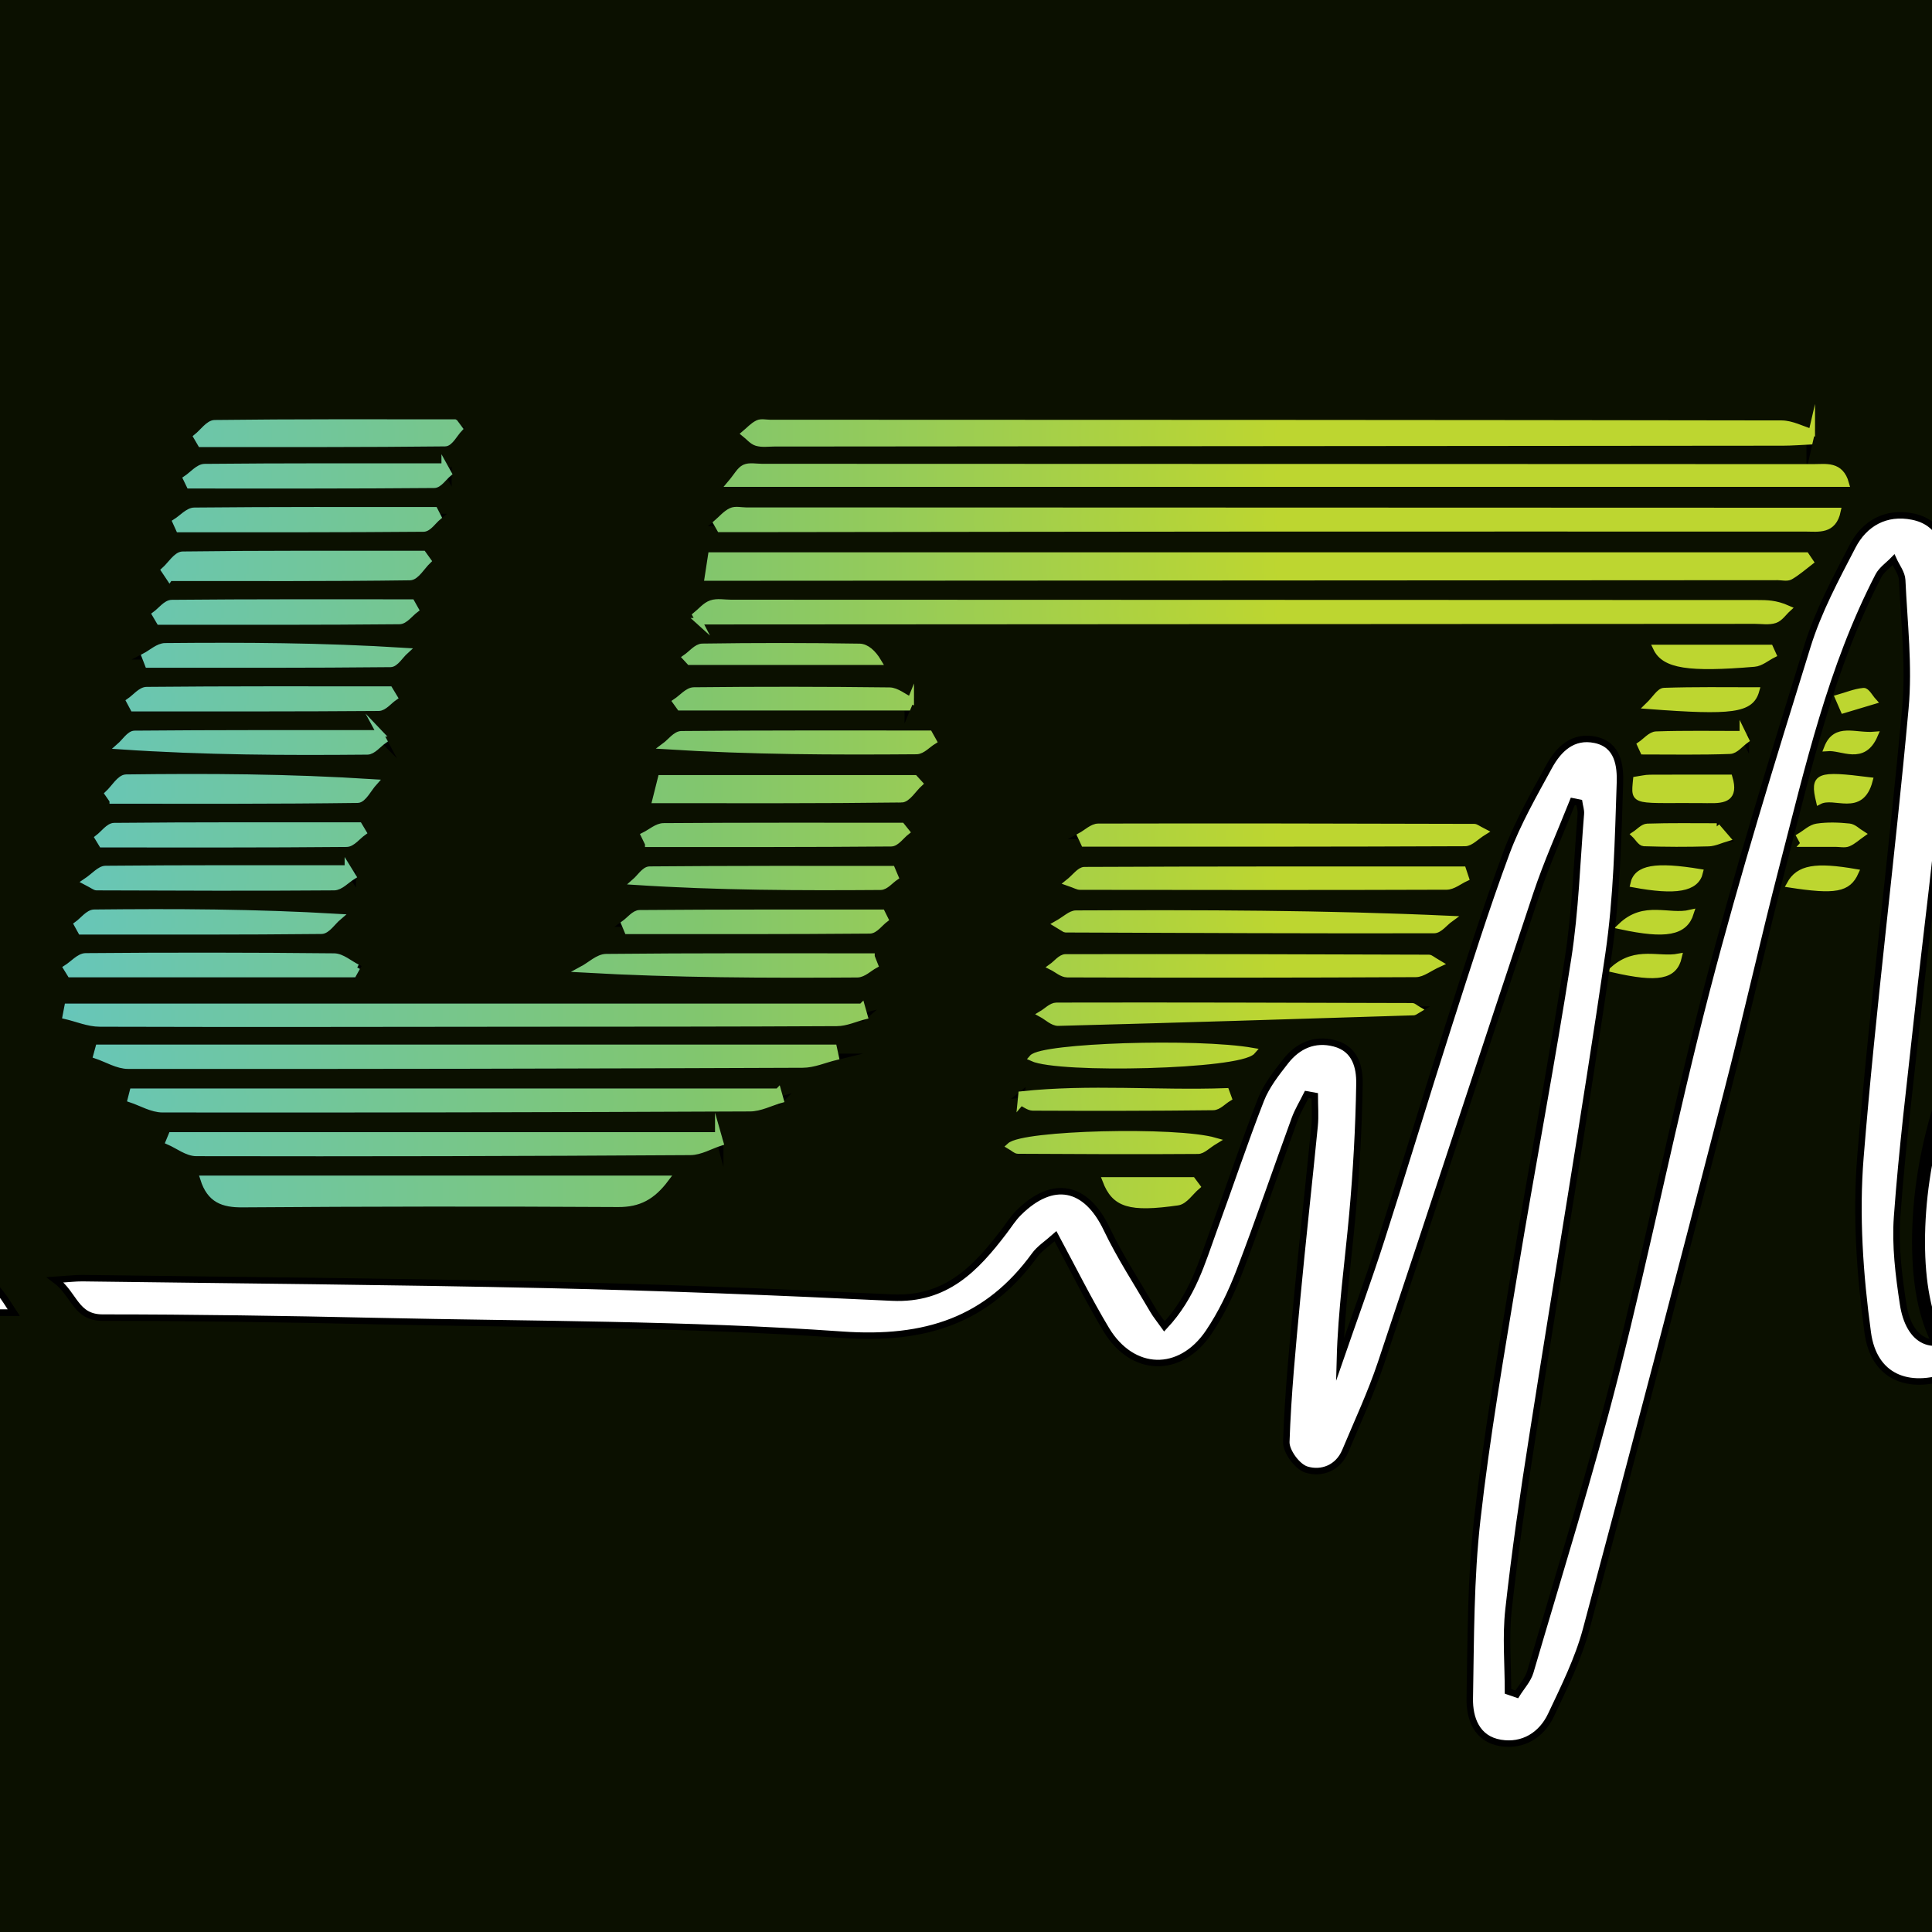 <svg xmlns="http://www.w3.org/2000/svg" xmlns:xlink="http://www.w3.org/1999/xlink" width="500" viewBox="0 0 375 375" height="500" preserveAspectRatio="xMidYMid meet"><defs><clipPath id="34ff233dcd"><path d="M 12 82 L 364 82 L 364 234 L 12 234 Z M 12 82 " clip-rule="nonzero"></path></clipPath><clipPath id="a92af24faa"><path d="M 137.293 112.09 C 137.57 110.277 137.746 109.082 137.945 107.824 L 350.426 107.824 L 351.242 109.031 C 349.957 110.012 348.738 111.105 347.344 111.898 C 346.738 112.238 345.758 111.977 344.941 111.977 C 277.395 112.012 209.832 112.051 142.285 112.09 C 140.84 112.09 139.406 112.09 137.293 112.09 Z M 139.672 102.656 C 141.43 102.656 143.18 102.656 144.941 102.656 C 177.883 102.617 210.816 102.555 243.758 102.543 C 279.293 102.527 314.828 102.543 350.359 102.543 C 352.84 102.543 355.707 103.121 356.539 99.172 C 354.914 99.172 353.504 99.172 352.086 99.172 C 282.965 99.145 213.832 99.133 144.715 99.105 C 143.746 99.105 142.613 98.816 141.832 99.195 C 140.754 99.699 139.934 100.719 139.004 101.512 C 139.219 101.887 139.445 102.277 139.656 102.656 Z M 351.82 90.703 C 283.809 90.668 215.797 90.656 147.785 90.641 C 146.652 90.641 145.355 90.352 144.426 90.781 C 143.508 91.207 142.953 92.379 141.695 93.863 L 358.148 93.863 C 357.102 90.062 354.246 90.719 351.82 90.703 Z M 135.57 120.566 C 137.332 120.566 139.078 120.566 140.84 120.566 C 207.406 120.527 273.957 120.492 340.523 120.453 C 341.82 120.453 343.23 120.703 344.387 120.316 C 345.367 119.988 346.059 118.895 346.891 118.137 C 344.512 117.082 342.762 117.082 341.004 117.082 C 274.602 117.059 208.199 117.031 141.809 117.02 C 140.512 117.02 139.09 116.719 137.945 117.121 C 136.816 117.508 135.945 118.617 134.965 119.41 C 135.168 119.801 135.383 120.188 135.582 120.578 Z M 351.543 83.887 C 349.605 83.309 347.656 82.238 345.719 82.227 C 280.273 82.113 214.828 82.113 149.395 82.09 C 148.574 82.09 147.645 81.848 146.992 82.164 C 146.035 82.629 145.293 83.484 144.461 84.176 C 145.23 84.781 145.898 85.648 146.766 85.914 C 147.809 86.227 149.016 86.039 150.148 86.039 C 215.43 85.988 280.715 85.938 345.996 85.875 C 347.707 85.875 349.418 85.723 351.129 85.648 C 351.266 85.059 351.406 84.465 351.543 83.875 Z M 167.156 195.395 L 13.031 195.395 C 12.918 195.988 12.805 196.578 12.691 197.168 C 14.891 197.684 17.094 198.641 19.293 198.641 C 46.539 198.719 73.785 198.668 101.027 198.641 C 121.457 198.629 141.898 198.641 162.324 198.527 C 164.109 198.527 165.898 197.672 167.684 197.219 C 167.508 196.605 167.344 196 167.168 195.383 Z M 161.707 203.359 L 19.055 203.359 C 18.918 203.863 18.789 204.363 18.652 204.855 C 20.703 205.547 22.738 206.828 24.789 206.828 C 68.426 206.867 112.047 206.781 155.684 206.605 C 157.82 206.605 159.961 205.637 162.098 205.121 C 161.973 204.527 161.848 203.949 161.719 203.359 Z M 150.93 211.875 L 25.695 211.875 C 25.57 212.363 25.445 212.855 25.32 213.344 C 27.367 214.023 29.418 215.281 31.469 215.281 C 69.457 215.332 107.457 215.246 145.445 215.082 C 147.418 215.082 149.406 214.023 151.383 213.457 C 151.23 212.93 151.09 212.391 150.941 211.863 Z M 46.953 233.699 C 71.27 233.523 95.582 233.496 119.898 233.637 C 123.898 233.66 126.512 232.25 129.117 228.781 L 39.406 228.781 C 40.691 232.844 43.207 233.723 46.953 233.699 Z M 139.316 220.352 L 33.219 220.352 C 33.055 220.754 32.879 221.156 32.715 221.559 C 34.488 222.328 36.25 223.762 38.023 223.762 C 69.973 223.824 101.922 223.762 133.871 223.559 C 135.82 223.559 137.758 222.379 139.707 221.75 C 139.582 221.281 139.457 220.816 139.316 220.34 Z M 210.336 163.699 C 234.977 163.699 259.621 163.723 284.25 163.609 C 285.316 163.609 286.375 162.379 287.883 161.445 C 286.613 160.793 286.336 160.527 286.059 160.527 C 261.734 160.465 237.406 160.402 213.066 160.465 C 211.922 160.465 210.789 161.621 209.645 162.238 C 209.871 162.73 210.098 163.207 210.324 163.699 Z M 283.832 168.793 C 259.355 168.793 234.863 168.766 210.387 168.879 C 209.48 168.879 208.59 170.227 207.242 171.297 C 208.652 171.785 209.09 172.074 209.531 172.074 C 233.242 172.102 256.941 172.137 280.652 172.051 C 281.895 172.051 283.141 170.992 284.375 170.426 Z M 206.715 180.352 C 230.562 180.441 254.398 180.555 278.25 180.504 C 279.266 180.504 280.297 179.105 281.316 178.363 C 256.738 177.246 232.738 177.219 208.738 177.32 C 207.719 177.32 206.715 178.391 205.016 179.348 C 206.449 180.203 206.574 180.352 206.715 180.352 Z M 277.254 185.91 C 253.746 185.836 230.234 185.762 206.715 185.812 C 205.82 185.812 204.93 187.008 204.047 187.637 C 205.055 188.137 206.047 189.07 207.055 189.07 C 229.594 189.145 252.137 189.133 274.676 189.02 C 275.973 189.02 277.254 187.91 279.191 187.031 C 277.781 186.199 277.52 185.91 277.254 185.91 Z M 21.797 155.359 C 37.645 155.359 53.496 155.422 69.332 155.207 C 70.414 155.195 71.457 153.031 72.512 151.863 C 55.785 150.793 40.086 150.73 24.387 150.93 C 23.207 150.945 22.062 152.969 20.902 154.051 C 21.207 154.477 21.508 154.918 21.797 155.348 Z M 174.852 155.133 C 176.035 155.121 177.191 153.133 178.363 152.062 C 178.059 151.723 177.758 151.395 177.445 151.059 L 128.211 151.059 C 127.91 152.266 127.609 153.434 127.156 155.258 C 143.43 155.258 159.141 155.32 174.852 155.121 Z M 32.828 112.137 C 48.387 112.137 63.949 112.215 79.496 112 C 80.664 111.988 81.809 109.938 82.965 108.832 C 82.652 108.391 82.336 107.961 82.023 107.523 C 66.477 107.523 50.918 107.461 35.367 107.66 C 34.176 107.672 33.016 109.637 31.836 110.691 C 32.16 111.184 32.488 111.66 32.816 112.152 Z M 88.16 82.012 C 72.641 82.012 57.117 81.949 41.594 82.141 C 40.426 82.152 39.27 83.875 38.109 84.805 L 38.891 86.141 C 54.691 86.141 70.5 86.188 86.301 86.012 C 87.23 86.012 88.148 84.176 89.066 83.207 L 88.188 82.027 Z M 273.984 195.297 C 250.977 195.234 227.961 195.156 204.953 195.207 C 203.996 195.207 203.043 196.25 202.086 196.816 C 203.152 197.395 204.25 198.504 205.305 198.477 C 228.301 197.875 251.305 197.145 274.297 196.426 C 274.438 196.426 274.562 196.277 275.129 195.949 C 274.488 195.57 274.25 195.297 273.996 195.297 Z M 169.055 185.648 C 151.883 185.648 134.727 185.586 117.559 185.762 C 116.023 185.773 114.5 187.297 112.965 188.125 C 131.066 189.156 148.688 189.195 166.312 189.082 C 167.445 189.082 168.574 187.926 169.707 187.309 C 169.492 186.754 169.27 186.215 169.055 185.66 Z M 69.242 187.762 C 67.758 187.031 66.273 185.672 64.766 185.648 C 48.703 185.484 32.625 185.473 16.551 185.609 C 15.32 185.609 14.086 187.094 12.852 187.875 C 13.094 188.266 13.344 188.668 13.582 189.055 L 68.488 189.055 C 68.727 188.617 68.98 188.188 69.219 187.75 Z M 180.262 142.402 C 164.223 142.402 148.199 142.352 132.16 142.504 C 131.078 142.504 130.023 143.988 128.953 144.781 C 145.719 145.848 161.758 145.887 177.797 145.762 C 178.891 145.762 179.973 144.504 181.066 143.836 C 180.801 143.359 180.527 142.879 180.262 142.402 Z M 73.645 142.328 C 57.785 142.328 41.91 142.289 26.047 142.43 C 25.094 142.43 24.137 143.977 23.191 144.805 C 39.797 145.926 55.508 145.977 71.207 145.836 C 72.273 145.836 73.332 144.453 74.387 143.711 C 74.137 143.246 73.883 142.781 73.633 142.316 Z M 75.52 133.836 C 59.809 133.836 44.086 133.785 28.375 133.938 C 27.27 133.938 26.176 135.348 25.078 136.102 C 25.32 136.555 25.559 136.992 25.797 137.445 C 41.672 137.445 57.531 137.484 73.406 137.359 C 74.426 137.359 75.418 136.051 76.438 135.348 C 76.137 134.844 75.82 134.34 75.52 133.836 Z M 69.609 160.227 C 53.77 160.227 37.934 160.176 22.086 160.328 C 21.043 160.328 20.012 161.824 18.965 162.617 C 19.219 163.031 19.457 163.434 19.707 163.848 C 35.531 163.848 51.355 163.898 67.18 163.75 C 68.262 163.75 69.32 162.316 70.398 161.547 C 70.137 161.105 69.871 160.668 69.609 160.227 Z M 125.723 163.762 C 141.445 163.762 157.168 163.797 172.879 163.66 C 173.859 163.66 174.84 162.215 175.82 161.445 C 175.52 161.07 175.203 160.68 174.902 160.301 C 159.508 160.301 144.109 160.266 128.715 160.379 C 127.457 160.379 126.211 161.535 124.953 162.152 C 125.207 162.68 125.469 163.219 125.723 163.75 Z M 67.434 168.555 C 51.758 168.555 36.086 168.504 20.414 168.652 C 19.305 168.652 18.211 170.039 16.59 171.121 C 18.098 171.91 18.375 172.176 18.664 172.176 C 34.023 172.227 49.395 172.301 64.754 172.176 C 65.973 172.176 67.168 170.805 68.375 170.062 L 67.434 168.539 Z M 173.004 168.68 C 157.332 168.68 141.656 168.641 125.984 168.781 C 125.043 168.781 124.109 170.301 123.168 171.121 C 139.48 172.176 155.141 172.215 170.816 172.102 C 171.77 172.102 172.727 170.895 173.672 170.25 C 173.445 169.723 173.219 169.207 173.004 168.68 Z M 84.262 99.031 C 68.727 99.031 53.18 98.98 37.645 99.133 C 36.438 99.133 35.242 100.555 34.035 101.309 C 34.238 101.762 34.438 102.227 34.652 102.68 C 50.477 102.68 66.301 102.719 82.125 102.578 C 83.066 102.578 83.996 101.121 84.941 100.34 L 84.273 99.031 Z M 121.723 180.668 C 137.395 180.668 153.066 180.703 168.727 180.566 C 169.719 180.566 170.703 179.156 171.695 178.402 C 171.492 177.988 171.293 177.574 171.078 177.156 C 155.406 177.156 139.719 177.121 124.047 177.246 C 123.066 177.246 122.098 178.539 121.117 179.246 C 121.316 179.723 121.508 180.188 121.707 180.668 Z M 86.223 90.555 C 70.691 90.555 55.168 90.504 39.645 90.656 C 38.449 90.656 37.27 92.125 36.086 92.918 C 36.289 93.348 36.5 93.773 36.703 94.188 C 52.527 94.188 68.363 94.227 84.188 94.09 C 85.117 94.09 86.035 92.656 86.953 91.887 C 86.715 91.434 86.477 90.992 86.223 90.543 Z M 28.664 128.969 C 44.336 128.969 60.023 129.02 75.695 128.855 C 76.652 128.855 77.594 127.234 78.551 126.363 C 62.414 125.348 47.191 125.297 31.973 125.434 C 30.652 125.434 29.344 126.703 28.035 127.383 C 28.238 127.914 28.449 128.441 28.652 128.969 Z M 30.879 120.629 C 46.402 120.629 61.91 120.68 77.434 120.527 C 78.477 120.527 79.52 119.082 80.551 118.301 C 80.301 117.848 80.035 117.395 79.785 116.945 C 64.273 116.945 48.766 116.895 33.254 117.043 C 32.188 117.043 31.129 118.492 30.074 119.27 C 30.336 119.723 30.613 120.176 30.879 120.629 Z M 15.645 180.754 C 31.191 180.754 46.754 180.805 62.301 180.641 C 63.395 180.641 64.477 178.918 65.57 177.988 C 49.344 177.031 33.773 176.98 18.199 177.145 C 17.094 177.145 16.012 178.641 14.918 179.434 C 15.156 179.875 15.395 180.312 15.645 180.754 Z M 176.676 135.914 C 175.305 135.258 173.934 134.062 172.551 134.039 C 159.898 133.887 147.23 133.875 134.574 134.012 C 133.406 134.023 132.262 135.434 131.105 136.203 L 131.871 137.27 L 176.109 137.27 C 176.301 136.816 176.488 136.363 176.676 135.898 Z M 133.758 128.43 L 170.363 128.43 C 169.344 126.719 168.059 125.574 166.738 125.547 C 156.574 125.383 146.398 125.383 136.223 125.535 C 135.141 125.547 134.086 126.906 133.027 127.637 Z M 200.234 205.332 C 205.457 207.75 240.512 206.918 243.004 203.988 C 232.047 202.074 202.137 203.07 200.234 205.332 Z M 198.047 213.91 C 198.816 214.266 199.594 214.918 200.363 214.93 C 212.035 214.98 223.695 214.98 235.367 214.844 C 236.375 214.844 237.355 213.711 238.348 213.121 L 237.871 211.812 C 224.652 212.277 211.367 211.008 198.172 212.426 C 198.121 212.93 198.086 213.434 198.035 213.926 Z M 197.469 223.297 C 209.117 223.359 220.766 223.422 232.426 223.332 C 233.332 223.332 234.223 222.328 235.719 221.422 C 228.086 219.246 198.512 219.988 195.91 222.414 C 196.688 222.867 197.078 223.297 197.469 223.297 Z M 331.77 155.258 C 334.574 155.281 336.699 154.918 335.543 150.969 C 330.461 150.969 325.328 150.945 320.184 150.98 C 319.266 150.98 318.348 151.219 317.48 151.348 C 317.027 156.062 316.727 155.094 331.77 155.246 Z M 340.398 128.781 C 341.645 128.68 342.812 127.648 344.023 127.043 C 343.832 126.617 343.633 126.188 343.441 125.762 L 321.367 125.762 C 322.953 129.121 327.645 129.848 340.398 128.781 Z M 228.477 233.32 C 229.848 233.121 230.965 231.32 232.211 230.266 C 231.922 229.875 231.633 229.484 231.332 229.082 L 214.5 229.082 C 216.262 233.711 219.105 234.652 228.461 233.32 Z M 322.863 134.125 C 321.996 134.152 321.18 135.66 319.809 136.98 C 336.148 138.215 339.707 137.75 340.738 134.012 C 334.676 134.012 328.766 133.914 322.852 134.125 Z M 338.16 142.492 C 332.551 142.492 326.941 142.391 321.344 142.578 C 320.297 142.617 319.305 143.863 318.285 144.555 C 318.473 144.969 318.676 145.383 318.863 145.801 C 324.461 145.801 330.07 145.91 335.668 145.699 C 336.715 145.66 337.719 144.352 338.738 143.621 C 338.551 143.246 338.348 142.867 338.16 142.477 Z M 333.102 160.402 C 328.613 160.402 324.109 160.328 319.633 160.477 C 318.801 160.504 318.008 161.445 317.191 161.977 C 317.781 162.539 318.359 163.586 318.965 163.609 C 323.141 163.75 327.344 163.762 331.52 163.637 C 332.699 163.598 333.871 163.008 335.039 162.668 C 334.387 161.91 333.746 161.156 333.09 160.402 Z M 329.809 169.281 C 321.152 167.863 317.605 168.504 316.941 171.598 C 325.203 173.133 329.078 172.441 329.809 169.281 Z M 352.988 155.484 C 355.973 153.938 361.039 157.949 362.738 151.473 C 352.648 150.203 351.82 150.539 352.988 155.484 Z M 360.008 169.281 C 352.285 167.949 349.016 168.477 347.293 171.637 C 356.121 172.992 358.539 172.527 360.008 169.281 Z M 328.023 177.195 C 323.707 178.203 319.09 175.395 314.539 179.75 C 323.242 181.609 326.84 180.941 328.023 177.195 Z M 349.996 163.734 C 352.07 163.734 354.148 163.734 356.223 163.734 C 357.027 163.734 357.934 163.949 358.613 163.672 C 359.582 163.27 360.387 162.492 361.266 161.875 C 360.449 161.371 359.668 160.539 358.812 160.453 C 356.75 160.238 354.602 160.164 352.562 160.465 C 351.379 160.641 350.336 161.672 349.242 162.328 C 349.492 162.793 349.746 163.258 350.008 163.723 Z M 325.707 185.711 C 321.797 186.453 317.508 184.25 313.078 188.125 C 321.781 190.102 324.852 189.445 325.707 185.711 Z M 354.551 145.156 C 357.504 144.918 361.492 147.887 363.746 142.641 C 359.922 142.969 356.223 140.879 354.551 145.156 Z M 357.719 137.785 C 359.633 137.207 361.543 136.629 363.457 136.062 C 362.84 135.383 362.16 134.09 361.605 134.137 C 359.945 134.289 358.336 134.969 356.699 135.434 C 357.039 136.215 357.379 137.008 357.719 137.785 Z M 357.719 137.785 " clip-rule="nonzero"></path></clipPath><linearGradient x1="575.35" gradientTransform="matrix(1.258, 0, 0, 1.258, -711.017, 21.799)" y1="108.24" x2="854.44" gradientUnits="userSpaceOnUse" y2="108.24" id="88f1ce53d1"><stop stop-opacity="1" stop-color="rgb(40.399%, 77.599%, 73.686%)" offset="0"></stop><stop stop-opacity="1" stop-color="rgb(40.512%, 77.599%, 72.765%)" offset="0.004"></stop><stop stop-opacity="1" stop-color="rgb(40.627%, 77.599%, 71.844%)" offset="0.008"></stop><stop stop-opacity="1" stop-color="rgb(40.739%, 77.599%, 71.515%)" offset="0.012"></stop><stop stop-opacity="1" stop-color="rgb(40.854%, 77.599%, 71.187%)" offset="0.016"></stop><stop stop-opacity="1" stop-color="rgb(40.968%, 77.599%, 70.859%)" offset="0.02"></stop><stop stop-opacity="1" stop-color="rgb(41.083%, 77.599%, 70.531%)" offset="0.023"></stop><stop stop-opacity="1" stop-color="rgb(41.196%, 77.599%, 70.203%)" offset="0.027"></stop><stop stop-opacity="1" stop-color="rgb(41.31%, 77.599%, 69.875%)" offset="0.031"></stop><stop stop-opacity="1" stop-color="rgb(41.423%, 77.599%, 69.547%)" offset="0.035"></stop><stop stop-opacity="1" stop-color="rgb(41.537%, 77.599%, 69.218%)" offset="0.039"></stop><stop stop-opacity="1" stop-color="rgb(41.65%, 77.599%, 68.89%)" offset="0.043"></stop><stop stop-opacity="1" stop-color="rgb(41.765%, 77.599%, 68.562%)" offset="0.047"></stop><stop stop-opacity="1" stop-color="rgb(41.878%, 77.599%, 68.234%)" offset="0.051"></stop><stop stop-opacity="1" stop-color="rgb(41.992%, 77.599%, 67.906%)" offset="0.055"></stop><stop stop-opacity="1" stop-color="rgb(42.107%, 77.599%, 67.578%)" offset="0.059"></stop><stop stop-opacity="1" stop-color="rgb(42.221%, 77.599%, 67.25%)" offset="0.062"></stop><stop stop-opacity="1" stop-color="rgb(42.334%, 77.599%, 66.922%)" offset="0.066"></stop><stop stop-opacity="1" stop-color="rgb(42.448%, 77.599%, 66.594%)" offset="0.07"></stop><stop stop-opacity="1" stop-color="rgb(42.561%, 77.599%, 66.266%)" offset="0.074"></stop><stop stop-opacity="1" stop-color="rgb(42.676%, 77.599%, 65.938%)" offset="0.078"></stop><stop stop-opacity="1" stop-color="rgb(42.789%, 77.599%, 65.61%)" offset="0.082"></stop><stop stop-opacity="1" stop-color="rgb(42.903%, 77.599%, 65.282%)" offset="0.086"></stop><stop stop-opacity="1" stop-color="rgb(43.016%, 77.599%, 64.954%)" offset="0.09"></stop><stop stop-opacity="1" stop-color="rgb(43.13%, 77.599%, 64.626%)" offset="0.094"></stop><stop stop-opacity="1" stop-color="rgb(43.245%, 77.599%, 64.296%)" offset="0.098"></stop><stop stop-opacity="1" stop-color="rgb(43.359%, 77.599%, 63.968%)" offset="0.102"></stop><stop stop-opacity="1" stop-color="rgb(43.472%, 77.599%, 63.64%)" offset="0.105"></stop><stop stop-opacity="1" stop-color="rgb(43.587%, 77.599%, 63.312%)" offset="0.109"></stop><stop stop-opacity="1" stop-color="rgb(43.7%, 77.599%, 62.984%)" offset="0.113"></stop><stop stop-opacity="1" stop-color="rgb(43.814%, 77.599%, 62.656%)" offset="0.117"></stop><stop stop-opacity="1" stop-color="rgb(43.927%, 77.599%, 62.328%)" offset="0.121"></stop><stop stop-opacity="1" stop-color="rgb(44.041%, 77.599%, 62%)" offset="0.125"></stop><stop stop-opacity="1" stop-color="rgb(44.156%, 77.599%, 61.671%)" offset="0.129"></stop><stop stop-opacity="1" stop-color="rgb(44.27%, 77.599%, 61.343%)" offset="0.133"></stop><stop stop-opacity="1" stop-color="rgb(44.383%, 77.599%, 61.015%)" offset="0.137"></stop><stop stop-opacity="1" stop-color="rgb(44.498%, 77.599%, 60.687%)" offset="0.141"></stop><stop stop-opacity="1" stop-color="rgb(44.611%, 77.599%, 60.359%)" offset="0.145"></stop><stop stop-opacity="1" stop-color="rgb(44.725%, 77.599%, 60.031%)" offset="0.148"></stop><stop stop-opacity="1" stop-color="rgb(44.838%, 77.599%, 59.703%)" offset="0.152"></stop><stop stop-opacity="1" stop-color="rgb(44.952%, 77.599%, 59.375%)" offset="0.156"></stop><stop stop-opacity="1" stop-color="rgb(45.065%, 77.599%, 59.047%)" offset="0.16"></stop><stop stop-opacity="1" stop-color="rgb(45.18%, 77.599%, 58.719%)" offset="0.164"></stop><stop stop-opacity="1" stop-color="rgb(45.294%, 77.599%, 58.391%)" offset="0.168"></stop><stop stop-opacity="1" stop-color="rgb(45.409%, 77.599%, 58.063%)" offset="0.172"></stop><stop stop-opacity="1" stop-color="rgb(45.522%, 77.599%, 57.735%)" offset="0.176"></stop><stop stop-opacity="1" stop-color="rgb(45.636%, 77.599%, 57.407%)" offset="0.18"></stop><stop stop-opacity="1" stop-color="rgb(45.749%, 77.599%, 57.077%)" offset="0.184"></stop><stop stop-opacity="1" stop-color="rgb(45.863%, 77.599%, 56.749%)" offset="0.188"></stop><stop stop-opacity="1" stop-color="rgb(45.976%, 77.599%, 56.421%)" offset="0.191"></stop><stop stop-opacity="1" stop-color="rgb(46.091%, 77.599%, 56.093%)" offset="0.195"></stop><stop stop-opacity="1" stop-color="rgb(46.204%, 77.599%, 55.765%)" offset="0.199"></stop><stop stop-opacity="1" stop-color="rgb(46.318%, 77.599%, 55.437%)" offset="0.203"></stop><stop stop-opacity="1" stop-color="rgb(46.432%, 77.599%, 55.109%)" offset="0.207"></stop><stop stop-opacity="1" stop-color="rgb(46.547%, 77.599%, 54.781%)" offset="0.211"></stop><stop stop-opacity="1" stop-color="rgb(46.66%, 77.599%, 54.453%)" offset="0.215"></stop><stop stop-opacity="1" stop-color="rgb(46.774%, 77.599%, 54.124%)" offset="0.219"></stop><stop stop-opacity="1" stop-color="rgb(46.887%, 77.599%, 53.796%)" offset="0.223"></stop><stop stop-opacity="1" stop-color="rgb(47.002%, 77.599%, 53.468%)" offset="0.227"></stop><stop stop-opacity="1" stop-color="rgb(47.115%, 77.599%, 53.14%)" offset="0.23"></stop><stop stop-opacity="1" stop-color="rgb(47.229%, 77.599%, 52.812%)" offset="0.234"></stop><stop stop-opacity="1" stop-color="rgb(47.343%, 77.599%, 52.484%)" offset="0.238"></stop><stop stop-opacity="1" stop-color="rgb(47.458%, 77.599%, 52.156%)" offset="0.242"></stop><stop stop-opacity="1" stop-color="rgb(47.571%, 77.599%, 51.828%)" offset="0.246"></stop><stop stop-opacity="1" stop-color="rgb(47.685%, 77.599%, 51.5%)" offset="0.25"></stop><stop stop-opacity="1" stop-color="rgb(47.798%, 77.599%, 51.172%)" offset="0.254"></stop><stop stop-opacity="1" stop-color="rgb(47.913%, 77.599%, 50.844%)" offset="0.258"></stop><stop stop-opacity="1" stop-color="rgb(48.026%, 77.599%, 50.516%)" offset="0.262"></stop><stop stop-opacity="1" stop-color="rgb(48.14%, 77.599%, 50.188%)" offset="0.266"></stop><stop stop-opacity="1" stop-color="rgb(48.253%, 77.599%, 49.858%)" offset="0.27"></stop><stop stop-opacity="1" stop-color="rgb(48.367%, 77.599%, 49.53%)" offset="0.273"></stop><stop stop-opacity="1" stop-color="rgb(48.482%, 77.599%, 49.202%)" offset="0.277"></stop><stop stop-opacity="1" stop-color="rgb(48.596%, 77.599%, 48.874%)" offset="0.281"></stop><stop stop-opacity="1" stop-color="rgb(48.709%, 77.599%, 48.546%)" offset="0.285"></stop><stop stop-opacity="1" stop-color="rgb(48.824%, 77.599%, 48.218%)" offset="0.289"></stop><stop stop-opacity="1" stop-color="rgb(48.936%, 77.599%, 47.89%)" offset="0.293"></stop><stop stop-opacity="1" stop-color="rgb(49.051%, 77.599%, 47.562%)" offset="0.297"></stop><stop stop-opacity="1" stop-color="rgb(49.164%, 77.599%, 47.234%)" offset="0.301"></stop><stop stop-opacity="1" stop-color="rgb(49.278%, 77.599%, 46.906%)" offset="0.305"></stop><stop stop-opacity="1" stop-color="rgb(49.391%, 77.599%, 46.577%)" offset="0.309"></stop><stop stop-opacity="1" stop-color="rgb(49.506%, 77.599%, 46.249%)" offset="0.312"></stop><stop stop-opacity="1" stop-color="rgb(49.62%, 77.599%, 45.921%)" offset="0.316"></stop><stop stop-opacity="1" stop-color="rgb(49.734%, 77.599%, 45.593%)" offset="0.32"></stop><stop stop-opacity="1" stop-color="rgb(49.847%, 77.599%, 45.265%)" offset="0.324"></stop><stop stop-opacity="1" stop-color="rgb(49.962%, 77.599%, 44.937%)" offset="0.328"></stop><stop stop-opacity="1" stop-color="rgb(50.075%, 77.599%, 44.609%)" offset="0.332"></stop><stop stop-opacity="1" stop-color="rgb(50.189%, 77.599%, 44.281%)" offset="0.336"></stop><stop stop-opacity="1" stop-color="rgb(50.302%, 77.599%, 43.953%)" offset="0.34"></stop><stop stop-opacity="1" stop-color="rgb(50.417%, 77.599%, 43.625%)" offset="0.344"></stop><stop stop-opacity="1" stop-color="rgb(50.565%, 77.614%, 43.303%)" offset="0.348"></stop><stop stop-opacity="1" stop-color="rgb(50.714%, 77.631%, 42.981%)" offset="0.352"></stop><stop stop-opacity="1" stop-color="rgb(51.001%, 77.707%, 42.683%)" offset="0.355"></stop><stop stop-opacity="1" stop-color="rgb(51.288%, 77.783%, 42.387%)" offset="0.359"></stop><stop stop-opacity="1" stop-color="rgb(51.575%, 77.859%, 42.09%)" offset="0.363"></stop><stop stop-opacity="1" stop-color="rgb(51.862%, 77.937%, 41.794%)" offset="0.367"></stop><stop stop-opacity="1" stop-color="rgb(52.148%, 78.014%, 41.496%)" offset="0.371"></stop><stop stop-opacity="1" stop-color="rgb(52.435%, 78.091%, 41.2%)" offset="0.375"></stop><stop stop-opacity="1" stop-color="rgb(52.722%, 78.168%, 40.904%)" offset="0.379"></stop><stop stop-opacity="1" stop-color="rgb(53.009%, 78.246%, 40.608%)" offset="0.383"></stop><stop stop-opacity="1" stop-color="rgb(53.296%, 78.322%, 40.311%)" offset="0.387"></stop><stop stop-opacity="1" stop-color="rgb(53.583%, 78.4%, 40.015%)" offset="0.391"></stop><stop stop-opacity="1" stop-color="rgb(53.87%, 78.476%, 39.717%)" offset="0.395"></stop><stop stop-opacity="1" stop-color="rgb(54.156%, 78.552%, 39.421%)" offset="0.398"></stop><stop stop-opacity="1" stop-color="rgb(54.443%, 78.629%, 39.124%)" offset="0.402"></stop><stop stop-opacity="1" stop-color="rgb(54.73%, 78.706%, 38.828%)" offset="0.406"></stop><stop stop-opacity="1" stop-color="rgb(55.017%, 78.783%, 38.53%)" offset="0.41"></stop><stop stop-opacity="1" stop-color="rgb(55.304%, 78.86%, 38.234%)" offset="0.414"></stop><stop stop-opacity="1" stop-color="rgb(55.591%, 78.937%, 37.938%)" offset="0.418"></stop><stop stop-opacity="1" stop-color="rgb(55.878%, 79.015%, 37.642%)" offset="0.422"></stop><stop stop-opacity="1" stop-color="rgb(56.165%, 79.091%, 37.344%)" offset="0.426"></stop><stop stop-opacity="1" stop-color="rgb(56.451%, 79.169%, 37.048%)" offset="0.43"></stop><stop stop-opacity="1" stop-color="rgb(56.738%, 79.245%, 36.751%)" offset="0.434"></stop><stop stop-opacity="1" stop-color="rgb(57.025%, 79.321%, 36.455%)" offset="0.438"></stop><stop stop-opacity="1" stop-color="rgb(57.312%, 79.398%, 36.157%)" offset="0.441"></stop><stop stop-opacity="1" stop-color="rgb(57.599%, 79.475%, 35.861%)" offset="0.445"></stop><stop stop-opacity="1" stop-color="rgb(57.886%, 79.552%, 35.564%)" offset="0.449"></stop><stop stop-opacity="1" stop-color="rgb(58.173%, 79.63%, 35.268%)" offset="0.453"></stop><stop stop-opacity="1" stop-color="rgb(58.459%, 79.706%, 34.972%)" offset="0.457"></stop><stop stop-opacity="1" stop-color="rgb(58.746%, 79.784%, 34.676%)" offset="0.461"></stop><stop stop-opacity="1" stop-color="rgb(59.033%, 79.86%, 34.378%)" offset="0.465"></stop><stop stop-opacity="1" stop-color="rgb(59.32%, 79.938%, 34.082%)" offset="0.469"></stop><stop stop-opacity="1" stop-color="rgb(59.607%, 80.014%, 33.784%)" offset="0.473"></stop><stop stop-opacity="1" stop-color="rgb(59.894%, 80.09%, 33.488%)" offset="0.477"></stop><stop stop-opacity="1" stop-color="rgb(60.181%, 80.167%, 33.191%)" offset="0.48"></stop><stop stop-opacity="1" stop-color="rgb(60.468%, 80.244%, 32.895%)" offset="0.484"></stop><stop stop-opacity="1" stop-color="rgb(60.754%, 80.321%, 32.597%)" offset="0.488"></stop><stop stop-opacity="1" stop-color="rgb(61.041%, 80.399%, 32.301%)" offset="0.492"></stop><stop stop-opacity="1" stop-color="rgb(61.328%, 80.475%, 32.005%)" offset="0.496"></stop><stop stop-opacity="1" stop-color="rgb(61.615%, 80.553%, 31.709%)" offset="0.5"></stop><stop stop-opacity="1" stop-color="rgb(61.902%, 80.629%, 31.412%)" offset="0.504"></stop><stop stop-opacity="1" stop-color="rgb(62.189%, 80.707%, 31.116%)" offset="0.508"></stop><stop stop-opacity="1" stop-color="rgb(62.476%, 80.783%, 30.818%)" offset="0.512"></stop><stop stop-opacity="1" stop-color="rgb(62.762%, 80.859%, 30.522%)" offset="0.516"></stop><stop stop-opacity="1" stop-color="rgb(63.049%, 80.936%, 30.225%)" offset="0.52"></stop><stop stop-opacity="1" stop-color="rgb(63.336%, 81.013%, 29.929%)" offset="0.523"></stop><stop stop-opacity="1" stop-color="rgb(63.623%, 81.09%, 29.631%)" offset="0.527"></stop><stop stop-opacity="1" stop-color="rgb(63.91%, 81.168%, 29.335%)" offset="0.531"></stop><stop stop-opacity="1" stop-color="rgb(64.197%, 81.244%, 29.039%)" offset="0.535"></stop><stop stop-opacity="1" stop-color="rgb(64.484%, 81.322%, 28.743%)" offset="0.539"></stop><stop stop-opacity="1" stop-color="rgb(64.771%, 81.398%, 28.445%)" offset="0.543"></stop><stop stop-opacity="1" stop-color="rgb(65.057%, 81.476%, 28.149%)" offset="0.547"></stop><stop stop-opacity="1" stop-color="rgb(65.344%, 81.552%, 27.852%)" offset="0.551"></stop><stop stop-opacity="1" stop-color="rgb(65.631%, 81.628%, 27.556%)" offset="0.555"></stop><stop stop-opacity="1" stop-color="rgb(65.918%, 81.705%, 27.258%)" offset="0.559"></stop><stop stop-opacity="1" stop-color="rgb(66.205%, 81.783%, 26.962%)" offset="0.562"></stop><stop stop-opacity="1" stop-color="rgb(66.492%, 81.859%, 26.665%)" offset="0.566"></stop><stop stop-opacity="1" stop-color="rgb(66.779%, 81.937%, 26.369%)" offset="0.57"></stop><stop stop-opacity="1" stop-color="rgb(67.065%, 82.013%, 26.073%)" offset="0.574"></stop><stop stop-opacity="1" stop-color="rgb(67.352%, 82.091%, 25.777%)" offset="0.578"></stop><stop stop-opacity="1" stop-color="rgb(67.639%, 82.167%, 25.479%)" offset="0.582"></stop><stop stop-opacity="1" stop-color="rgb(67.926%, 82.245%, 25.183%)" offset="0.586"></stop><stop stop-opacity="1" stop-color="rgb(68.213%, 82.321%, 24.886%)" offset="0.59"></stop><stop stop-opacity="1" stop-color="rgb(68.5%, 82.397%, 24.59%)" offset="0.594"></stop><stop stop-opacity="1" stop-color="rgb(68.787%, 82.474%, 24.292%)" offset="0.598"></stop><stop stop-opacity="1" stop-color="rgb(69.073%, 82.552%, 23.996%)" offset="0.602"></stop><stop stop-opacity="1" stop-color="rgb(69.36%, 82.628%, 23.698%)" offset="0.605"></stop><stop stop-opacity="1" stop-color="rgb(69.647%, 82.706%, 23.402%)" offset="0.609"></stop><stop stop-opacity="1" stop-color="rgb(69.934%, 82.782%, 23.106%)" offset="0.613"></stop><stop stop-opacity="1" stop-color="rgb(70.221%, 82.86%, 22.81%)" offset="0.617"></stop><stop stop-opacity="1" stop-color="rgb(70.508%, 82.936%, 22.513%)" offset="0.621"></stop><stop stop-opacity="1" stop-color="rgb(70.795%, 83.014%, 22.217%)" offset="0.625"></stop><stop stop-opacity="1" stop-color="rgb(71.082%, 83.09%, 21.919%)" offset="0.629"></stop><stop stop-opacity="1" stop-color="rgb(71.368%, 83.167%, 21.623%)" offset="0.633"></stop><stop stop-opacity="1" stop-color="rgb(71.655%, 83.243%, 21.326%)" offset="0.637"></stop><stop stop-opacity="1" stop-color="rgb(71.942%, 83.321%, 21.03%)" offset="0.641"></stop><stop stop-opacity="1" stop-color="rgb(72.229%, 83.397%, 20.732%)" offset="0.645"></stop><stop stop-opacity="1" stop-color="rgb(72.516%, 83.475%, 20.436%)" offset="0.648"></stop><stop stop-opacity="1" stop-color="rgb(72.803%, 83.551%, 20.14%)" offset="0.652"></stop><stop stop-opacity="1" stop-color="rgb(73.09%, 83.629%, 19.844%)" offset="0.656"></stop><stop stop-opacity="1" stop-color="rgb(73.376%, 83.705%, 19.547%)" offset="0.66"></stop><stop stop-opacity="1" stop-color="rgb(73.663%, 83.783%, 19.25%)" offset="0.664"></stop><stop stop-opacity="1" stop-color="rgb(73.882%, 83.841%, 19.025%)" offset="0.668"></stop><stop stop-opacity="1" stop-color="rgb(74.1%, 83.899%, 18.799%)" offset="0.672"></stop><stop stop-opacity="1" stop-color="rgb(74.1%, 83.899%, 18.799%)" offset="0.688"></stop><stop stop-opacity="1" stop-color="rgb(74.1%, 83.899%, 18.799%)" offset="0.75"></stop><stop stop-opacity="1" stop-color="rgb(74.1%, 83.899%, 18.799%)" offset="1"></stop></linearGradient><linearGradient x1="574.85" gradientTransform="matrix(1, 0, 0, 1, -0, 0)" y1="108.24" x2="854.94" gradientUnits="userSpaceOnUse" y2="108.24" id="19757cb88e"><stop stop-opacity="1" stop-color="rgb(40.407%, 77.599%, 72.476%)" offset="0"></stop><stop stop-opacity="1" stop-color="rgb(40.52%, 77.599%, 72.148%)" offset="0.004"></stop><stop stop-opacity="1" stop-color="rgb(40.634%, 77.599%, 71.82%)" offset="0.008"></stop><stop stop-opacity="1" stop-color="rgb(40.747%, 77.599%, 71.492%)" offset="0.012"></stop><stop stop-opacity="1" stop-color="rgb(40.862%, 77.599%, 71.165%)" offset="0.016"></stop><stop stop-opacity="1" stop-color="rgb(40.974%, 77.599%, 70.837%)" offset="0.02"></stop><stop stop-opacity="1" stop-color="rgb(41.089%, 77.599%, 70.509%)" offset="0.023"></stop><stop stop-opacity="1" stop-color="rgb(41.202%, 77.599%, 70.181%)" offset="0.027"></stop><stop stop-opacity="1" stop-color="rgb(41.316%, 77.599%, 69.855%)" offset="0.031"></stop><stop stop-opacity="1" stop-color="rgb(41.429%, 77.599%, 69.527%)" offset="0.035"></stop><stop stop-opacity="1" stop-color="rgb(41.544%, 77.599%, 69.199%)" offset="0.039"></stop><stop stop-opacity="1" stop-color="rgb(41.656%, 77.599%, 68.871%)" offset="0.043"></stop><stop stop-opacity="1" stop-color="rgb(41.771%, 77.599%, 68.544%)" offset="0.047"></stop><stop stop-opacity="1" stop-color="rgb(41.884%, 77.599%, 68.216%)" offset="0.051"></stop><stop stop-opacity="1" stop-color="rgb(41.998%, 77.599%, 67.888%)" offset="0.055"></stop><stop stop-opacity="1" stop-color="rgb(42.111%, 77.599%, 67.56%)" offset="0.059"></stop><stop stop-opacity="1" stop-color="rgb(42.226%, 77.599%, 67.233%)" offset="0.062"></stop><stop stop-opacity="1" stop-color="rgb(42.339%, 77.599%, 66.905%)" offset="0.066"></stop><stop stop-opacity="1" stop-color="rgb(42.453%, 77.599%, 66.577%)" offset="0.07"></stop><stop stop-opacity="1" stop-color="rgb(42.566%, 77.599%, 66.249%)" offset="0.074"></stop><stop stop-opacity="1" stop-color="rgb(42.68%, 77.599%, 65.923%)" offset="0.078"></stop><stop stop-opacity="1" stop-color="rgb(42.795%, 77.599%, 65.594%)" offset="0.082"></stop><stop stop-opacity="1" stop-color="rgb(42.909%, 77.599%, 65.266%)" offset="0.086"></stop><stop stop-opacity="1" stop-color="rgb(43.022%, 77.599%, 64.938%)" offset="0.09"></stop><stop stop-opacity="1" stop-color="rgb(43.137%, 77.599%, 64.612%)" offset="0.094"></stop><stop stop-opacity="1" stop-color="rgb(43.25%, 77.599%, 64.284%)" offset="0.098"></stop><stop stop-opacity="1" stop-color="rgb(43.364%, 77.599%, 63.956%)" offset="0.102"></stop><stop stop-opacity="1" stop-color="rgb(43.477%, 77.599%, 63.628%)" offset="0.105"></stop><stop stop-opacity="1" stop-color="rgb(43.591%, 77.599%, 63.301%)" offset="0.109"></stop><stop stop-opacity="1" stop-color="rgb(43.704%, 77.599%, 62.973%)" offset="0.113"></stop><stop stop-opacity="1" stop-color="rgb(43.819%, 77.599%, 62.645%)" offset="0.117"></stop><stop stop-opacity="1" stop-color="rgb(43.932%, 77.599%, 62.317%)" offset="0.121"></stop><stop stop-opacity="1" stop-color="rgb(44.046%, 77.599%, 61.99%)" offset="0.125"></stop><stop stop-opacity="1" stop-color="rgb(44.159%, 77.599%, 61.662%)" offset="0.129"></stop><stop stop-opacity="1" stop-color="rgb(44.273%, 77.599%, 61.334%)" offset="0.133"></stop><stop stop-opacity="1" stop-color="rgb(44.386%, 77.599%, 61.006%)" offset="0.137"></stop><stop stop-opacity="1" stop-color="rgb(44.501%, 77.599%, 60.678%)" offset="0.141"></stop><stop stop-opacity="1" stop-color="rgb(44.614%, 77.599%, 60.35%)" offset="0.145"></stop><stop stop-opacity="1" stop-color="rgb(44.728%, 77.599%, 60.023%)" offset="0.148"></stop><stop stop-opacity="1" stop-color="rgb(44.841%, 77.599%, 59.695%)" offset="0.152"></stop><stop stop-opacity="1" stop-color="rgb(44.955%, 77.599%, 59.367%)" offset="0.156"></stop><stop stop-opacity="1" stop-color="rgb(45.068%, 77.599%, 59.039%)" offset="0.16"></stop><stop stop-opacity="1" stop-color="rgb(45.183%, 77.599%, 58.713%)" offset="0.164"></stop><stop stop-opacity="1" stop-color="rgb(45.296%, 77.599%, 58.385%)" offset="0.168"></stop><stop stop-opacity="1" stop-color="rgb(45.41%, 77.599%, 58.057%)" offset="0.172"></stop><stop stop-opacity="1" stop-color="rgb(45.523%, 77.599%, 57.729%)" offset="0.176"></stop><stop stop-opacity="1" stop-color="rgb(45.638%, 77.599%, 57.402%)" offset="0.18"></stop><stop stop-opacity="1" stop-color="rgb(45.75%, 77.599%, 57.074%)" offset="0.184"></stop><stop stop-opacity="1" stop-color="rgb(45.865%, 77.599%, 56.746%)" offset="0.188"></stop><stop stop-opacity="1" stop-color="rgb(45.978%, 77.599%, 56.418%)" offset="0.191"></stop><stop stop-opacity="1" stop-color="rgb(46.092%, 77.599%, 56.091%)" offset="0.195"></stop><stop stop-opacity="1" stop-color="rgb(46.205%, 77.599%, 55.763%)" offset="0.199"></stop><stop stop-opacity="1" stop-color="rgb(46.32%, 77.599%, 55.435%)" offset="0.203"></stop><stop stop-opacity="1" stop-color="rgb(46.432%, 77.599%, 55.107%)" offset="0.207"></stop><stop stop-opacity="1" stop-color="rgb(46.547%, 77.599%, 54.781%)" offset="0.211"></stop><stop stop-opacity="1" stop-color="rgb(46.66%, 77.599%, 54.453%)" offset="0.215"></stop><stop stop-opacity="1" stop-color="rgb(46.774%, 77.599%, 54.124%)" offset="0.219"></stop><stop stop-opacity="1" stop-color="rgb(46.887%, 77.599%, 53.796%)" offset="0.223"></stop><stop stop-opacity="1" stop-color="rgb(47.002%, 77.599%, 53.47%)" offset="0.227"></stop><stop stop-opacity="1" stop-color="rgb(47.115%, 77.599%, 53.142%)" offset="0.23"></stop><stop stop-opacity="1" stop-color="rgb(47.229%, 77.599%, 52.814%)" offset="0.234"></stop><stop stop-opacity="1" stop-color="rgb(47.342%, 77.599%, 52.486%)" offset="0.238"></stop><stop stop-opacity="1" stop-color="rgb(47.456%, 77.599%, 52.159%)" offset="0.242"></stop><stop stop-opacity="1" stop-color="rgb(47.569%, 77.599%, 51.831%)" offset="0.246"></stop><stop stop-opacity="1" stop-color="rgb(47.684%, 77.599%, 51.503%)" offset="0.25"></stop><stop stop-opacity="1" stop-color="rgb(47.797%, 77.599%, 51.175%)" offset="0.254"></stop><stop stop-opacity="1" stop-color="rgb(47.911%, 77.599%, 50.848%)" offset="0.258"></stop><stop stop-opacity="1" stop-color="rgb(48.024%, 77.599%, 50.52%)" offset="0.262"></stop><stop stop-opacity="1" stop-color="rgb(48.138%, 77.599%, 50.192%)" offset="0.266"></stop><stop stop-opacity="1" stop-color="rgb(48.251%, 77.599%, 49.864%)" offset="0.27"></stop><stop stop-opacity="1" stop-color="rgb(48.366%, 77.599%, 49.538%)" offset="0.273"></stop><stop stop-opacity="1" stop-color="rgb(48.479%, 77.599%, 49.21%)" offset="0.277"></stop><stop stop-opacity="1" stop-color="rgb(48.593%, 77.599%, 48.882%)" offset="0.281"></stop><stop stop-opacity="1" stop-color="rgb(48.706%, 77.599%, 48.553%)" offset="0.285"></stop><stop stop-opacity="1" stop-color="rgb(48.82%, 77.599%, 48.227%)" offset="0.289"></stop><stop stop-opacity="1" stop-color="rgb(48.933%, 77.599%, 47.899%)" offset="0.293"></stop><stop stop-opacity="1" stop-color="rgb(49.048%, 77.599%, 47.571%)" offset="0.297"></stop><stop stop-opacity="1" stop-color="rgb(49.161%, 77.599%, 47.243%)" offset="0.301"></stop><stop stop-opacity="1" stop-color="rgb(49.275%, 77.599%, 46.915%)" offset="0.305"></stop><stop stop-opacity="1" stop-color="rgb(49.388%, 77.599%, 46.587%)" offset="0.309"></stop><stop stop-opacity="1" stop-color="rgb(49.503%, 77.599%, 46.26%)" offset="0.312"></stop><stop stop-opacity="1" stop-color="rgb(49.615%, 77.599%, 45.932%)" offset="0.316"></stop><stop stop-opacity="1" stop-color="rgb(49.73%, 77.599%, 45.604%)" offset="0.32"></stop><stop stop-opacity="1" stop-color="rgb(49.843%, 77.599%, 45.276%)" offset="0.324"></stop><stop stop-opacity="1" stop-color="rgb(49.957%, 77.599%, 44.949%)" offset="0.328"></stop><stop stop-opacity="1" stop-color="rgb(50.07%, 77.599%, 44.621%)" offset="0.332"></stop><stop stop-opacity="1" stop-color="rgb(50.185%, 77.599%, 44.293%)" offset="0.336"></stop><stop stop-opacity="1" stop-color="rgb(50.298%, 77.599%, 43.965%)" offset="0.34"></stop><stop stop-opacity="1" stop-color="rgb(50.412%, 77.599%, 43.639%)" offset="0.344"></stop><stop stop-opacity="1" stop-color="rgb(50.555%, 77.612%, 43.317%)" offset="0.348"></stop><stop stop-opacity="1" stop-color="rgb(50.7%, 77.626%, 42.995%)" offset="0.352"></stop><stop stop-opacity="1" stop-color="rgb(50.987%, 77.702%, 42.697%)" offset="0.355"></stop><stop stop-opacity="1" stop-color="rgb(51.274%, 77.78%, 42.401%)" offset="0.359"></stop><stop stop-opacity="1" stop-color="rgb(51.559%, 77.856%, 42.105%)" offset="0.363"></stop><stop stop-opacity="1" stop-color="rgb(51.846%, 77.934%, 41.809%)" offset="0.367"></stop><stop stop-opacity="1" stop-color="rgb(52.133%, 78.011%, 41.513%)" offset="0.371"></stop><stop stop-opacity="1" stop-color="rgb(52.42%, 78.087%, 41.217%)" offset="0.375"></stop><stop stop-opacity="1" stop-color="rgb(52.705%, 78.163%, 40.919%)" offset="0.379"></stop><stop stop-opacity="1" stop-color="rgb(52.992%, 78.241%, 40.623%)" offset="0.383"></stop><stop stop-opacity="1" stop-color="rgb(53.279%, 78.317%, 40.327%)" offset="0.387"></stop><stop stop-opacity="1" stop-color="rgb(53.566%, 78.395%, 40.031%)" offset="0.391"></stop><stop stop-opacity="1" stop-color="rgb(53.851%, 78.471%, 39.735%)" offset="0.395"></stop><stop stop-opacity="1" stop-color="rgb(54.138%, 78.548%, 39.439%)" offset="0.398"></stop><stop stop-opacity="1" stop-color="rgb(54.425%, 78.624%, 39.143%)" offset="0.402"></stop><stop stop-opacity="1" stop-color="rgb(54.712%, 78.702%, 38.847%)" offset="0.406"></stop><stop stop-opacity="1" stop-color="rgb(54.997%, 78.778%, 38.55%)" offset="0.41"></stop><stop stop-opacity="1" stop-color="rgb(55.284%, 78.856%, 38.254%)" offset="0.414"></stop><stop stop-opacity="1" stop-color="rgb(55.571%, 78.932%, 37.958%)" offset="0.418"></stop><stop stop-opacity="1" stop-color="rgb(55.858%, 79.008%, 37.662%)" offset="0.422"></stop><stop stop-opacity="1" stop-color="rgb(56.143%, 79.085%, 37.366%)" offset="0.426"></stop><stop stop-opacity="1" stop-color="rgb(56.43%, 79.163%, 37.07%)" offset="0.43"></stop><stop stop-opacity="1" stop-color="rgb(56.717%, 79.239%, 36.772%)" offset="0.434"></stop><stop stop-opacity="1" stop-color="rgb(57.004%, 79.317%, 36.476%)" offset="0.438"></stop><stop stop-opacity="1" stop-color="rgb(57.289%, 79.393%, 36.18%)" offset="0.441"></stop><stop stop-opacity="1" stop-color="rgb(57.576%, 79.469%, 35.884%)" offset="0.445"></stop><stop stop-opacity="1" stop-color="rgb(57.863%, 79.546%, 35.588%)" offset="0.449"></stop><stop stop-opacity="1" stop-color="rgb(58.15%, 79.623%, 35.292%)" offset="0.453"></stop><stop stop-opacity="1" stop-color="rgb(58.435%, 79.7%, 34.996%)" offset="0.457"></stop><stop stop-opacity="1" stop-color="rgb(58.722%, 79.778%, 34.7%)" offset="0.461"></stop><stop stop-opacity="1" stop-color="rgb(59.009%, 79.854%, 34.402%)" offset="0.465"></stop><stop stop-opacity="1" stop-color="rgb(59.296%, 79.93%, 34.106%)" offset="0.469"></stop><stop stop-opacity="1" stop-color="rgb(59.581%, 80.006%, 33.81%)" offset="0.473"></stop><stop stop-opacity="1" stop-color="rgb(59.868%, 80.084%, 33.514%)" offset="0.477"></stop><stop stop-opacity="1" stop-color="rgb(60.155%, 80.161%, 33.218%)" offset="0.48"></stop><stop stop-opacity="1" stop-color="rgb(60.442%, 80.238%, 32.922%)" offset="0.484"></stop><stop stop-opacity="1" stop-color="rgb(60.727%, 80.315%, 32.625%)" offset="0.488"></stop><stop stop-opacity="1" stop-color="rgb(61.014%, 80.391%, 32.329%)" offset="0.492"></stop><stop stop-opacity="1" stop-color="rgb(61.301%, 80.467%, 32.033%)" offset="0.496"></stop><stop stop-opacity="1" stop-color="rgb(61.588%, 80.545%, 31.737%)" offset="0.5"></stop><stop stop-opacity="1" stop-color="rgb(61.873%, 80.621%, 31.441%)" offset="0.504"></stop><stop stop-opacity="1" stop-color="rgb(62.16%, 80.699%, 31.145%)" offset="0.508"></stop><stop stop-opacity="1" stop-color="rgb(62.447%, 80.775%, 30.849%)" offset="0.512"></stop><stop stop-opacity="1" stop-color="rgb(62.733%, 80.852%, 30.553%)" offset="0.516"></stop><stop stop-opacity="1" stop-color="rgb(63.019%, 80.928%, 30.255%)" offset="0.52"></stop><stop stop-opacity="1" stop-color="rgb(63.306%, 81.006%, 29.959%)" offset="0.523"></stop><stop stop-opacity="1" stop-color="rgb(63.593%, 81.082%, 29.663%)" offset="0.527"></stop><stop stop-opacity="1" stop-color="rgb(63.879%, 81.16%, 29.367%)" offset="0.531"></stop><stop stop-opacity="1" stop-color="rgb(64.165%, 81.236%, 29.071%)" offset="0.535"></stop><stop stop-opacity="1" stop-color="rgb(64.452%, 81.313%, 28.775%)" offset="0.539"></stop><stop stop-opacity="1" stop-color="rgb(64.738%, 81.389%, 28.477%)" offset="0.543"></stop><stop stop-opacity="1" stop-color="rgb(65.025%, 81.467%, 28.181%)" offset="0.547"></stop><stop stop-opacity="1" stop-color="rgb(65.311%, 81.543%, 27.885%)" offset="0.551"></stop><stop stop-opacity="1" stop-color="rgb(65.598%, 81.621%, 27.589%)" offset="0.555"></stop><stop stop-opacity="1" stop-color="rgb(65.884%, 81.697%, 27.293%)" offset="0.559"></stop><stop stop-opacity="1" stop-color="rgb(66.171%, 81.773%, 26.997%)" offset="0.562"></stop><stop stop-opacity="1" stop-color="rgb(66.457%, 81.85%, 26.701%)" offset="0.566"></stop><stop stop-opacity="1" stop-color="rgb(66.743%, 81.927%, 26.405%)" offset="0.57"></stop><stop stop-opacity="1" stop-color="rgb(67.03%, 82.004%, 26.108%)" offset="0.574"></stop><stop stop-opacity="1" stop-color="rgb(67.317%, 82.082%, 25.812%)" offset="0.578"></stop><stop stop-opacity="1" stop-color="rgb(67.603%, 82.158%, 25.516%)" offset="0.582"></stop><stop stop-opacity="1" stop-color="rgb(67.889%, 82.234%, 25.22%)" offset="0.586"></stop><stop stop-opacity="1" stop-color="rgb(68.176%, 82.31%, 24.924%)" offset="0.59"></stop><stop stop-opacity="1" stop-color="rgb(68.463%, 82.388%, 24.628%)" offset="0.594"></stop><stop stop-opacity="1" stop-color="rgb(68.748%, 82.465%, 24.33%)" offset="0.598"></stop><stop stop-opacity="1" stop-color="rgb(69.035%, 82.542%, 24.034%)" offset="0.602"></stop><stop stop-opacity="1" stop-color="rgb(69.322%, 82.619%, 23.738%)" offset="0.605"></stop><stop stop-opacity="1" stop-color="rgb(69.609%, 82.695%, 23.442%)" offset="0.609"></stop><stop stop-opacity="1" stop-color="rgb(69.894%, 82.771%, 23.146%)" offset="0.613"></stop><stop stop-opacity="1" stop-color="rgb(70.181%, 82.849%, 22.85%)" offset="0.617"></stop><stop stop-opacity="1" stop-color="rgb(70.468%, 82.925%, 22.554%)" offset="0.621"></stop><stop stop-opacity="1" stop-color="rgb(70.755%, 83.003%, 22.258%)" offset="0.625"></stop><stop stop-opacity="1" stop-color="rgb(71.04%, 83.08%, 21.96%)" offset="0.629"></stop><stop stop-opacity="1" stop-color="rgb(71.327%, 83.156%, 21.664%)" offset="0.633"></stop><stop stop-opacity="1" stop-color="rgb(71.614%, 83.232%, 21.368%)" offset="0.637"></stop><stop stop-opacity="1" stop-color="rgb(71.901%, 83.31%, 21.072%)" offset="0.641"></stop><stop stop-opacity="1" stop-color="rgb(72.186%, 83.386%, 20.776%)" offset="0.645"></stop><stop stop-opacity="1" stop-color="rgb(72.473%, 83.464%, 20.48%)" offset="0.648"></stop><stop stop-opacity="1" stop-color="rgb(72.76%, 83.54%, 20.183%)" offset="0.652"></stop><stop stop-opacity="1" stop-color="rgb(73.047%, 83.617%, 19.887%)" offset="0.656"></stop><stop stop-opacity="1" stop-color="rgb(73.332%, 83.693%, 19.591%)" offset="0.66"></stop><stop stop-opacity="1" stop-color="rgb(73.619%, 83.771%, 19.295%)" offset="0.664"></stop><stop stop-opacity="1" stop-color="rgb(73.859%, 83.835%, 19.046%)" offset="0.668"></stop><stop stop-opacity="1" stop-color="rgb(74.1%, 83.899%, 18.799%)" offset="0.672"></stop><stop stop-opacity="1" stop-color="rgb(74.1%, 83.899%, 18.799%)" offset="0.688"></stop><stop stop-opacity="1" stop-color="rgb(74.1%, 83.899%, 18.799%)" offset="0.75"></stop><stop stop-opacity="1" stop-color="rgb(74.1%, 83.899%, 18.799%)" offset="1"></stop></linearGradient><clipPath id="646fce585e"><path d="M 0 82 L 375 82 L 375 353.301 L 0 353.301 Z M 0 82 " clip-rule="nonzero"></path></clipPath></defs><rect x="-37.5" width="450" fill="#ffffff" y="-37.5" height="450" fill-opacity="1"></rect><rect x="-37.5" width="450" fill="#0b1000" y="-37.5" height="450" fill-opacity="1"></rect><path stroke-linecap="butt" transform="matrix(1.258, 0, 0, 1.258, -711.017, 21.799)" fill-opacity="1" fill="#ffffff" fill-rule="nonzero" stroke-linejoin="miter" d="M 361.421 185.479 C 366.709 185.479 371.461 185.479 376.209 185.479 C 402.419 185.479 428.629 185.51 454.83 185.411 C 456.219 185.411 458.65 184.619 458.849 183.808 C 460.849 175.601 462.479 167.3 464.321 158.489 L 401.559 158.489 C 402.27 155.049 403.059 152.17 403.41 149.251 C 403.73 146.549 404.981 145.89 407.689 145.881 C 420.85 145.85 434.011 145.54 447.16 145.459 C 449.501 145.45 450.579 144.869 451.051 142.509 C 452.029 137.63 453.399 132.829 454.56 127.981 C 454.952 126.369 455.16 124.72 455.539 122.64 L 410.531 122.64 C 411.18 119.69 411.941 117.171 412.26 114.59 C 412.63 111.55 413.981 110.621 417.251 110.649 C 435.58 110.83 453.911 110.699 472.249 110.78 C 474.709 110.789 475.92 110.249 476.379 107.659 C 477.451 101.65 478.91 95.709 480.199 89.74 C 480.541 88.181 480.82 86.61 481.159 84.871 C 480.1 84.731 479.361 84.551 478.618 84.551 C 448.539 84.529 418.459 84.57 388.379 84.48 C 385.951 84.48 385.351 85.57 384.901 87.439 C 380.609 105.069 376.2 122.689 371.97 140.329 C 368.42 155.111 365.06 169.93 361.439 185.479 Z M 245.359 84.551 C 219.81 84.551 194.78 84.529 169.759 84.629 C 168.94 84.629 167.641 85.619 167.39 86.389 C 165.728 91.569 164.101 96.771 162.831 102.041 C 157.539 124.099 152.369 146.189 147.201 168.281 C 145.9 173.821 144.791 179.399 143.54 185.19 L 254.129 185.19 C 252.989 176.11 251.89 167.359 250.741 158.129 L 183.309 158.129 C 184.06 155.039 184.899 152.539 185.218 149.971 C 185.619 146.71 187.181 145.81 190.529 145.869 C 203.181 146.071 215.829 145.999 228.469 145.869 C 229.689 145.859 231.779 144.959 231.981 144.13 C 233.739 137.031 235.148 129.86 236.81 122.04 L 190.97 122.04 C 191.911 118.879 192.78 116.41 193.349 113.879 C 193.92 111.32 195.479 110.491 198.01 110.541 C 207.298 110.699 216.59 110.83 225.879 110.901 C 233.329 110.96 240.769 110.91 248.729 110.91 C 247.62 102.209 246.521 93.6 245.359 84.551 Z M 257.228 84.551 C 257.291 85.74 257.291 86.47 257.381 87.181 C 259.309 103.271 261.269 119.37 263.169 135.459 C 265.039 151.31 266.831 167.169 268.781 183.01 C 268.89 183.899 270.181 185.339 270.939 185.349 C 280.461 185.51 289.979 185.461 299.951 185.461 C 299.261 177.899 298.609 170.809 297.941 163.399 C 308.419 163.399 318.211 163.34 327.999 163.449 C 330.328 163.48 331.741 162.831 332.94 160.809 C 338.39 151.701 344.101 142.729 349.561 133.63 C 357.371 120.59 365.169 107.55 372.659 94.339 C 374.209 91.61 374.38 88.141 375.311 84.56 C 364.101 84.56 353.921 84.489 343.741 84.66 C 342.701 84.681 341.319 85.93 340.729 86.961 C 337.061 93.38 333.701 99.979 329.981 106.379 C 324.639 115.581 318.981 124.599 313.661 133.801 C 309.519 140.959 305.699 148.3 301.721 155.549 C 300.609 157.57 299.389 159.539 298.208 161.561 C 297.74 161.241 297.569 161.191 297.559 161.12 C 295.14 138.81 292.631 116.509 290.38 94.19 C 289.411 84.591 289.659 84.56 279.749 84.56 C 272.299 84.56 264.84 84.56 257.21 84.56 Z M 66.549 84.709 C 58.76 118.171 51.009 151.48 43.189 185.119 C 44.211 185.209 45.689 185.461 47.18 185.47 C 55.431 185.51 63.688 185.489 71.94 185.489 C 89.61 185.489 107.28 185.52 124.95 185.43 C 126.239 185.43 128.428 184.749 128.671 183.961 C 131.329 175.209 133.689 166.38 136.329 156.831 L 82.93 156.831 C 88.759 132.379 94.42 108.699 100.141 84.731 L 66.549 84.731 Z M 533.93 84.551 C 522.701 84.551 512.26 84.511 501.82 84.629 C 501.009 84.629 499.739 85.591 499.481 86.361 C 497.841 91.281 496.18 96.209 494.969 101.24 C 490.509 119.801 486.221 138.391 481.879 156.971 C 479.709 166.281 477.56 175.601 475.339 185.19 L 567.299 185.19 C 566.47 183.961 566.001 183.11 565.401 182.371 C 559.38 174.949 553.42 167.48 547.219 160.201 C 546.2 158.999 544.119 158.039 542.511 157.999 C 533.999 157.781 525.49 157.899 516.449 157.899 C 522.278 133.431 528.039 109.289 533.93 84.551 Z M 674.41 71.781 C 676.09 71.781 677.23 71.781 678.379 71.781 C 732.079 71.75 785.791 71.719 839.491 71.691 C 840.14 71.691 840.92 71.909 841.401 71.629 C 842.51 70.999 843.469 70.12 844.5 69.35 L 843.848 68.39 L 674.929 68.39 C 674.78 69.39 674.63 70.34 674.41 71.781 Z M 675.779 63.372 C 675.95 63.67 676.13 63.98 676.301 64.281 C 677.699 64.281 679.09 64.281 680.491 64.281 C 706.679 64.25 732.861 64.201 759.05 64.191 C 787.301 64.179 815.551 64.191 843.799 64.191 C 845.771 64.191 848.05 64.651 848.712 61.511 C 847.42 61.511 846.299 61.511 845.171 61.511 C 790.22 61.49 735.259 61.48 680.31 61.459 C 679.54 61.459 678.64 61.229 678.019 61.53 C 677.161 61.931 676.509 62.741 675.77 63.372 Z M 849.991 57.279 C 849.159 54.26 846.889 54.779 844.96 54.769 C 790.89 54.741 736.821 54.729 682.751 54.72 C 681.851 54.72 680.82 54.49 680.081 54.831 C 679.351 55.17 678.91 56.099 677.91 57.279 Z M 672.55 77.588 C 672.711 77.899 672.879 78.21 673.04 78.52 C 674.441 78.52 675.829 78.52 677.23 78.52 C 730.15 78.489 783.058 78.461 835.979 78.43 C 837.01 78.43 838.131 78.629 839.05 78.321 C 839.83 78.06 840.379 77.191 841.041 76.588 C 839.15 75.75 837.758 75.75 836.361 75.75 C 783.571 75.731 730.781 75.71 678 75.7 C 676.969 75.7 675.838 75.461 674.929 75.781 C 674.031 76.089 673.339 76.97 672.559 77.601 Z M 844.42 50.769 C 844.528 50.301 844.64 49.829 844.749 49.36 C 843.209 48.9 841.659 48.049 840.119 48.04 C 788.089 47.95 736.06 47.95 684.04 47.931 C 683.391 47.931 682.649 47.739 682.13 47.99 C 681.369 48.36 680.779 49.04 680.121 49.589 C 680.73 50.071 681.261 50.76 681.95 50.971 C 682.779 51.22 683.739 51.071 684.639 51.071 C 736.541 51.03 788.44 50.99 840.339 50.94 C 841.699 50.94 843.06 50.819 844.42 50.76 Z M 698.561 139.459 C 698.418 138.971 698.291 138.49 698.151 137.999 L 575.621 137.999 C 575.531 138.471 575.441 138.94 575.351 139.409 C 577.1 139.819 578.851 140.58 580.599 140.58 C 602.26 140.639 623.921 140.599 645.579 140.58 C 661.82 140.571 678.071 140.58 694.31 140.49 C 695.729 140.49 697.151 139.81 698.571 139.45 Z M 694.12 145.741 C 694.021 145.269 693.919 144.81 693.819 144.341 L 580.41 144.341 C 580.301 144.741 580.199 145.139 580.09 145.53 C 581.721 146.08 583.339 147.099 584.969 147.099 C 619.66 147.13 654.339 147.061 689.031 146.922 C 690.729 146.922 692.431 146.151 694.13 145.741 Z M 685.599 152.381 C 685.481 151.959 685.369 151.53 685.251 151.111 L 585.689 151.111 C 585.59 151.499 585.491 151.89 585.391 152.278 C 587.019 152.819 588.649 153.819 590.279 153.819 C 620.48 153.859 650.69 153.791 680.891 153.66 C 682.459 153.66 684.04 152.819 685.611 152.369 Z M 596.59 164.551 C 597.611 167.781 599.611 168.48 602.589 168.461 C 621.921 168.321 641.25 168.3 660.581 168.411 C 663.761 168.43 665.839 167.309 667.91 164.551 Z M 676.32 158.971 C 676.22 158.601 676.121 158.229 676.009 157.85 L 591.661 157.85 C 591.531 158.17 591.391 158.489 591.261 158.809 C 592.671 159.421 594.071 160.561 595.481 160.561 C 620.881 160.61 646.28 160.561 671.68 160.399 C 673.23 160.399 674.77 159.461 676.32 158.961 Z M 731.939 111.649 C 732.119 112.041 732.299 112.42 732.479 112.811 C 752.069 112.811 771.661 112.829 791.241 112.739 C 792.089 112.739 792.931 111.761 794.13 111.019 C 793.12 110.5 792.9 110.289 792.679 110.289 C 773.341 110.24 754 110.19 734.65 110.24 C 733.74 110.24 732.84 111.159 731.93 111.649 Z M 791.341 118.159 L 790.909 116.86 C 771.45 116.86 751.979 116.839 732.52 116.929 C 731.799 116.929 731.091 118 730.02 118.851 C 731.141 119.239 731.489 119.469 731.84 119.469 C 750.69 119.491 769.531 119.519 788.381 119.45 C 789.369 119.45 790.359 118.609 791.341 118.159 Z M 728.25 125.251 C 729.389 125.932 729.489 126.05 729.601 126.05 C 748.56 126.121 767.509 126.211 786.471 126.171 C 787.279 126.171 788.099 125.059 788.909 124.469 C 769.369 123.581 750.289 123.559 731.209 123.64 C 730.399 123.64 729.601 124.491 728.25 125.251 Z M 787.22 131.36 C 786.099 130.698 785.891 130.469 785.679 130.469 C 766.991 130.41 748.299 130.351 729.601 130.391 C 728.889 130.391 728.181 131.341 727.48 131.841 C 728.281 132.239 729.07 132.981 729.871 132.981 C 747.789 133.04 765.711 133.031 783.63 132.941 C 784.661 132.941 785.679 132.059 787.22 131.36 Z M 581.879 105.15 C 582.121 105.491 582.36 105.839 582.59 106.181 C 595.189 106.181 607.791 106.23 620.381 106.06 C 621.241 106.05 622.07 104.33 622.909 103.401 C 609.611 102.55 597.13 102.501 584.649 102.659 C 583.711 102.671 582.801 104.28 581.879 105.14 Z M 666.351 106.109 C 679.289 106.109 691.779 106.159 704.269 106.001 C 705.21 105.991 706.129 104.411 707.061 103.56 C 706.819 103.289 706.58 103.029 706.331 102.762 L 667.19 102.762 C 666.951 103.721 666.711 104.65 666.351 106.1 Z M 590.581 70.66 C 590.841 71.051 591.099 71.43 591.36 71.818 C 603.729 71.818 616.101 71.881 628.461 71.71 C 629.39 71.7 630.3 70.07 631.219 69.191 C 630.97 68.84 630.719 68.499 630.47 68.151 C 618.111 68.151 605.741 68.101 593.379 68.26 C 592.431 68.269 591.509 69.831 590.571 70.669 Z M 636.051 48.81 L 635.349 47.869 C 623.011 47.869 610.67 47.819 598.329 47.971 C 597.4 47.981 596.481 49.35 595.559 50.089 L 596.18 51.151 C 608.741 51.151 621.309 51.189 633.871 51.049 C 634.61 51.049 635.34 49.589 636.07 48.819 Z M 783.981 138.45 C 783.471 138.149 783.279 137.931 783.08 137.931 C 764.789 137.881 746.491 137.819 728.2 137.86 C 727.439 137.86 726.678 138.689 725.921 139.139 C 726.768 139.599 727.641 140.481 728.48 140.459 C 746.758 139.981 765.05 139.4 783.329 138.829 C 783.44 138.829 783.54 138.711 783.99 138.45 Z M 700.189 131.571 C 700.021 131.13 699.841 130.702 699.67 130.261 C 686.021 130.261 672.379 130.211 658.73 130.351 C 657.51 130.36 656.299 131.571 655.081 132.229 C 669.469 133.049 683.481 133.08 697.49 132.99 C 698.391 132.99 699.291 132.071 700.189 131.58 Z M 619.719 132.981 C 619.909 132.63 620.111 132.288 620.3 131.941 C 619.12 131.36 617.94 130.279 616.741 130.261 C 603.971 130.13 591.189 130.121 578.41 130.23 C 577.429 130.23 576.451 131.41 575.469 132.031 C 575.659 132.341 575.861 132.661 576.05 132.969 L 619.701 132.969 Z M 709.219 97.019 C 709.011 96.641 708.791 96.259 708.58 95.88 C 695.828 95.88 683.09 95.839 670.339 95.961 C 669.478 95.961 668.64 97.141 667.789 97.771 C 681.121 98.619 693.869 98.65 706.62 98.55 C 707.49 98.55 708.35 97.551 709.219 97.019 Z M 624.399 96.929 C 624.2 96.56 623.999 96.19 623.8 95.821 C 611.189 95.821 598.571 95.79 585.96 95.902 C 585.199 95.902 584.441 97.131 583.689 97.79 C 596.891 98.681 609.381 98.721 621.859 98.609 C 622.71 98.609 623.551 97.51 624.39 96.92 Z M 626.03 90.281 C 625.791 89.88 625.539 89.479 625.3 89.079 C 612.81 89.079 600.31 89.041 587.82 89.159 C 586.941 89.159 586.071 90.281 585.199 90.88 C 585.391 91.24 585.581 91.591 585.77 91.951 C 598.391 91.951 610.999 91.979 623.62 91.88 C 624.43 91.88 625.219 90.84 626.03 90.281 Z M 621.229 111.1 C 621.02 110.749 620.809 110.401 620.601 110.05 C 608.008 110.05 595.419 110.01 582.82 110.131 C 581.991 110.131 581.171 111.32 580.339 111.951 C 580.54 112.28 580.73 112.6 580.929 112.929 C 593.509 112.929 606.089 112.969 618.67 112.851 C 619.53 112.851 620.371 111.712 621.229 111.1 Z M 664.6 111.59 C 664.798 112.01 665.01 112.441 665.208 112.861 C 677.711 112.861 690.211 112.889 702.701 112.78 C 703.48 112.78 704.26 111.631 705.039 111.019 C 704.8 110.721 704.549 110.41 704.31 110.109 C 692.071 110.109 679.829 110.081 667.59 110.171 C 666.59 110.171 665.6 111.09 664.6 111.581 Z M 619.62 117.879 L 618.871 116.671 C 606.409 116.671 593.95 116.631 581.491 116.749 C 580.609 116.749 579.739 117.851 578.45 118.711 C 579.649 119.339 579.87 119.55 580.1 119.55 C 592.31 119.59 604.53 119.649 616.741 119.55 C 617.71 119.55 618.66 118.46 619.62 117.87 Z M 703.331 118.019 C 703.151 117.6 702.971 117.19 702.8 116.77 C 690.341 116.77 677.879 116.739 665.42 116.851 C 664.671 116.851 663.929 118.059 663.181 118.711 C 676.149 119.55 688.599 119.581 701.061 119.491 C 701.819 119.491 702.58 118.531 703.331 118.019 Z M 632.781 62.44 L 632.25 61.4 C 619.899 61.4 607.54 61.359 595.189 61.48 C 594.229 61.48 593.279 62.611 592.32 63.21 C 592.481 63.57 592.639 63.94 592.81 64.3 C 605.391 64.3 617.971 64.331 630.551 64.219 C 631.3 64.219 632.039 63.061 632.79 62.44 Z M 661.559 125.171 C 661.721 125.55 661.87 125.919 662.032 126.301 C 674.491 126.301 686.95 126.329 699.4 126.22 C 700.189 126.22 700.971 125.099 701.76 124.5 C 701.598 124.171 701.44 123.838 701.269 123.509 C 688.81 123.509 676.338 123.481 663.879 123.581 C 663.1 123.581 662.33 124.609 661.55 125.171 Z M 634.38 55.729 C 634.191 55.369 634.001 55.021 633.8 54.661 C 621.449 54.661 609.111 54.62 596.77 54.741 C 595.819 54.741 594.879 55.909 593.941 56.539 C 594.099 56.881 594.27 57.22 594.431 57.549 C 607.009 57.549 619.601 57.58 632.178 57.471 C 632.921 57.471 633.65 56.331 634.38 55.72 Z M 587.55 83.939 C 587.711 84.362 587.879 84.781 588.04 85.2 C 600.499 85.2 612.971 85.24 625.43 85.11 C 626.191 85.11 626.94 83.821 627.7 83.129 C 614.869 82.321 602.77 82.281 590.671 82.39 C 589.621 82.39 588.581 83.399 587.54 83.939 Z M 589.171 77.489 C 589.379 77.849 589.599 78.21 589.81 78.57 C 602.152 78.57 614.48 78.61 626.822 78.489 C 627.651 78.489 628.48 77.34 629.3 76.719 C 629.101 76.359 628.89 75.998 628.691 75.641 C 616.359 75.641 604.03 75.601 591.698 75.719 C 590.851 75.719 590.009 76.871 589.171 77.489 Z M 577.121 125.31 C 577.311 125.661 577.5 126.009 577.699 126.36 C 590.059 126.36 602.431 126.4 614.791 126.27 C 615.66 126.27 616.521 124.901 617.39 124.161 C 604.49 123.401 592.112 123.36 579.73 123.491 C 578.851 123.491 577.991 124.68 577.121 125.31 Z M 705.26 91.808 C 705.409 91.451 705.561 91.091 705.71 90.722 C 704.62 90.2 703.53 89.25 702.431 89.231 C 692.369 89.11 682.301 89.1 672.239 89.209 C 671.311 89.218 670.401 90.34 669.478 90.951 L 670.09 91.799 L 705.26 91.799 Z M 671.019 84.15 L 671.6 84.781 L 700.701 84.781 C 699.89 83.421 698.869 82.511 697.819 82.489 C 689.739 82.358 681.649 82.358 673.559 82.48 C 672.699 82.489 671.86 83.57 671.019 84.15 Z M 758.451 144.841 C 749.74 143.319 725.961 144.111 724.449 145.909 C 728.601 147.831 756.469 147.17 758.451 144.841 Z M 722.821 151.539 C 722.781 151.94 722.75 152.341 722.71 152.729 C 723.321 153.011 723.939 153.53 724.551 153.539 C 733.83 153.58 743.1 153.58 752.379 153.471 C 753.181 153.471 753.96 152.57 754.749 152.101 L 754.37 151.061 C 743.861 151.431 733.299 150.421 722.809 151.549 Z M 721.011 159.489 C 721.629 159.85 721.939 160.191 722.25 160.191 C 731.511 160.241 740.771 160.291 750.041 160.219 C 750.761 160.219 751.469 159.421 752.659 158.701 C 746.591 156.971 723.079 157.561 721.011 159.489 Z M 817.669 103.001 C 817.309 106.749 817.07 105.979 829.029 106.1 C 831.259 106.119 832.951 105.83 832.029 102.69 C 827.989 102.69 823.911 102.671 819.821 102.699 C 819.091 102.699 818.359 102.889 817.669 102.991 Z M 820.75 82.65 C 822.011 85.321 825.74 85.899 835.88 85.051 C 836.87 84.97 837.799 84.15 838.762 83.669 C 838.609 83.331 838.451 82.989 838.299 82.65 Z M 735.79 164.8 C 737.19 168.48 739.451 169.231 746.889 168.169 C 747.979 168.011 748.87 166.579 749.861 165.741 C 749.631 165.43 749.401 165.12 749.159 164.8 L 735.781 164.8 Z M 836.159 89.218 C 831.339 89.218 826.641 89.141 821.939 89.309 C 821.25 89.33 820.601 90.529 819.511 91.579 C 832.501 92.56 835.33 92.19 836.15 89.218 Z M 834.56 96.861 C 834.411 96.56 834.249 96.259 834.1 95.951 C 829.641 95.951 825.181 95.87 820.731 96.02 C 819.899 96.051 819.11 97.041 818.299 97.591 C 818.449 97.92 818.61 98.249 818.759 98.582 C 823.209 98.582 827.669 98.668 832.119 98.501 C 832.951 98.47 833.749 97.429 834.56 96.849 Z M 831.631 111.991 C 831.11 111.389 830.6 110.789 830.079 110.19 C 826.51 110.19 822.93 110.131 819.371 110.249 C 818.709 110.271 818.079 111.019 817.43 111.441 C 817.899 111.889 818.359 112.721 818.84 112.739 C 822.16 112.851 825.501 112.861 828.821 112.761 C 829.759 112.73 830.69 112.261 831.619 111.991 Z M 817.231 119.09 C 823.799 120.311 826.88 119.761 827.461 117.249 C 820.579 116.121 817.759 116.631 817.231 119.09 Z M 853.631 103.091 C 845.609 102.081 844.951 102.348 845.879 106.28 C 848.249 105.05 852.28 108.24 853.631 103.091 Z M 841.361 119.121 C 848.379 120.199 850.302 119.829 851.469 117.249 C 845.33 116.19 842.73 116.609 841.361 119.121 Z M 815.321 125.559 C 822.24 127.04 825.101 126.509 826.041 123.531 C 822.61 124.329 818.939 122.099 815.321 125.559 Z M 842.91 111.721 C 843.109 112.09 843.311 112.46 843.519 112.829 C 845.171 112.829 846.82 112.829 848.469 112.829 C 849.109 112.829 849.829 113 850.37 112.78 C 851.14 112.46 851.78 111.839 852.478 111.351 C 851.829 110.951 851.211 110.289 850.531 110.221 C 848.889 110.05 847.181 109.991 845.559 110.23 C 844.618 110.37 843.789 111.19 842.92 111.712 Z M 814.16 132.239 C 821.079 133.81 823.52 133.292 824.2 130.32 C 821.091 130.91 817.678 129.161 814.16 132.239 Z M 854.441 96.069 C 851.401 96.33 848.46 94.669 847.131 98.069 C 849.479 97.88 852.649 100.24 854.441 96.069 Z M 848.851 90.33 C 849.121 90.951 849.389 91.579 849.659 92.2 C 851.18 91.74 852.699 91.281 854.221 90.83 C 853.73 90.29 853.19 89.259 852.749 89.299 C 851.429 89.42 850.149 89.961 848.851 90.33 Z M 848.851 90.33 " stroke="#000000" stroke-width="1" stroke-opacity="1" stroke-miterlimit="10"></path><path stroke-linecap="butt" transform="matrix(1.258, 0, 0, 1.258, -711.017, 21.799)" fill-opacity="1" fill="#ffffff" fill-rule="nonzero" stroke-linejoin="miter" d="M 533.93 84.551 C 528.03 109.289 522.278 133.431 516.449 157.899 C 525.48 157.899 533.999 157.791 542.511 157.999 C 544.129 158.039 546.2 158.999 547.219 160.201 C 553.42 167.48 559.38 174.949 565.401 182.371 C 566.01 183.119 566.479 183.961 567.299 185.19 L 475.339 185.19 C 477.56 175.601 479.699 166.281 481.879 156.971 C 486.221 138.391 490.509 119.801 494.969 101.24 C 496.18 96.209 497.841 91.281 499.481 86.361 C 499.739 85.591 501.009 84.641 501.82 84.629 C 512.26 84.511 522.701 84.551 533.93 84.551 Z M 533.93 84.551 " stroke="#000000" stroke-width="1" stroke-opacity="1" stroke-miterlimit="10"></path><g clip-path="url(#34ff233dcd)"><g clip-path="url(#a92af24faa)"><path fill="url(#88f1ce53d1)" d="M 12.691 81.848 L 12.691 234.652 L 363.746 234.652 L 363.746 81.848 Z M 12.691 81.848 " fill-rule="nonzero"></path></g></g><path stroke-linecap="butt" transform="matrix(1.258, 0, 0, 1.258, -711.017, 21.799)" fill="none" stroke-linejoin="miter" d="M 674.41 71.781 C 674.63 70.34 674.77 69.39 674.929 68.39 L 843.851 68.39 L 844.5 69.35 C 843.479 70.129 842.51 70.999 841.401 71.629 C 840.92 71.899 840.14 71.691 839.491 71.691 C 785.791 71.719 732.079 71.75 678.379 71.781 C 677.23 71.781 676.09 71.781 674.41 71.781 Z M 676.301 64.281 C 677.699 64.281 679.09 64.281 680.491 64.281 C 706.679 64.25 732.861 64.201 759.05 64.191 C 787.301 64.179 815.551 64.191 843.799 64.191 C 845.771 64.191 848.05 64.651 848.712 61.511 C 847.42 61.511 846.299 61.511 845.171 61.511 C 790.22 61.49 735.259 61.48 680.31 61.459 C 679.54 61.459 678.64 61.229 678.019 61.53 C 677.161 61.931 676.509 62.741 675.77 63.372 C 675.941 63.67 676.121 63.98 676.289 64.281 Z M 844.96 54.779 C 790.89 54.751 736.821 54.741 682.751 54.729 C 681.851 54.729 680.82 54.499 680.081 54.841 C 679.351 55.179 678.91 56.111 677.91 57.291 L 849.991 57.291 C 849.159 54.269 846.889 54.791 844.96 54.779 Z M 673.04 78.52 C 674.441 78.52 675.829 78.52 677.23 78.52 C 730.15 78.489 783.058 78.461 835.979 78.43 C 837.01 78.43 838.131 78.629 839.05 78.321 C 839.83 78.06 840.379 77.191 841.041 76.588 C 839.15 75.75 837.758 75.75 836.361 75.75 C 783.571 75.731 730.781 75.71 678 75.7 C 676.969 75.7 675.838 75.461 674.929 75.781 C 674.031 76.089 673.339 76.97 672.559 77.601 C 672.721 77.911 672.891 78.219 673.05 78.529 Z M 844.74 49.36 C 843.199 48.9 841.65 48.049 840.109 48.04 C 788.08 47.95 736.051 47.95 684.031 47.931 C 683.379 47.931 682.64 47.739 682.121 47.99 C 681.36 48.36 680.77 49.04 680.109 49.589 C 680.72 50.071 681.251 50.76 681.941 50.971 C 682.77 51.22 683.73 51.071 684.63 51.071 C 736.529 51.03 788.431 50.99 840.33 50.94 C 841.69 50.94 843.05 50.819 844.41 50.76 C 844.519 50.291 844.631 49.819 844.74 49.35 Z M 698.151 138.009 L 575.621 138.009 C 575.531 138.481 575.441 138.95 575.351 139.419 C 577.1 139.829 578.851 140.589 580.599 140.589 C 602.26 140.652 623.921 140.611 645.579 140.589 C 661.82 140.58 678.071 140.589 694.31 140.499 C 695.729 140.499 697.151 139.819 698.571 139.459 C 698.431 138.971 698.3 138.49 698.161 137.999 Z M 693.819 144.341 L 580.41 144.341 C 580.301 144.741 580.199 145.139 580.09 145.53 C 581.721 146.08 583.339 147.099 584.969 147.099 C 619.66 147.13 654.339 147.061 689.031 146.922 C 690.729 146.922 692.431 146.151 694.13 145.741 C 694.03 145.269 693.931 144.81 693.829 144.341 Z M 685.251 151.111 L 585.689 151.111 C 585.59 151.499 585.491 151.89 585.391 152.278 C 587.019 152.819 588.649 153.819 590.279 153.819 C 620.48 153.859 650.69 153.791 680.891 153.66 C 682.459 153.66 684.04 152.819 685.611 152.369 C 685.49 151.949 685.379 151.521 685.261 151.101 Z M 602.589 168.461 C 621.921 168.321 641.25 168.3 660.581 168.411 C 663.761 168.43 665.839 167.309 667.91 164.551 L 596.59 164.551 C 597.611 167.781 599.611 168.48 602.589 168.461 Z M 676.019 157.85 L 591.671 157.85 C 591.54 158.17 591.4 158.489 591.27 158.809 C 592.68 159.421 594.08 160.561 595.49 160.561 C 620.89 160.61 646.29 160.561 671.69 160.399 C 673.239 160.399 674.78 159.461 676.329 158.961 C 676.23 158.589 676.13 158.219 676.019 157.84 Z M 732.479 112.811 C 752.069 112.811 771.661 112.829 791.241 112.739 C 792.089 112.739 792.931 111.761 794.13 111.019 C 793.12 110.5 792.9 110.289 792.679 110.289 C 773.341 110.24 754 110.19 734.65 110.24 C 733.74 110.24 732.84 111.159 731.93 111.649 C 732.11 112.041 732.29 112.42 732.47 112.811 Z M 790.909 116.86 C 771.45 116.86 751.979 116.839 732.52 116.929 C 731.799 116.929 731.091 118 730.02 118.851 C 731.141 119.239 731.489 119.469 731.84 119.469 C 750.69 119.491 769.531 119.519 788.381 119.45 C 789.369 119.45 790.359 118.609 791.341 118.159 Z M 729.601 126.05 C 748.56 126.121 767.509 126.211 786.471 126.171 C 787.279 126.171 788.099 125.059 788.909 124.469 C 769.369 123.581 750.289 123.559 731.209 123.64 C 730.399 123.64 729.601 124.491 728.25 125.251 C 729.389 125.932 729.489 126.05 729.601 126.05 Z M 785.679 130.469 C 766.991 130.41 748.299 130.351 729.601 130.391 C 728.889 130.391 728.181 131.341 727.48 131.841 C 728.281 132.239 729.07 132.981 729.871 132.981 C 747.789 133.04 765.711 133.031 783.63 132.941 C 784.661 132.941 785.679 132.059 787.22 131.36 C 786.099 130.698 785.891 130.469 785.679 130.469 Z M 582.59 106.181 C 595.189 106.181 607.791 106.23 620.381 106.06 C 621.241 106.05 622.07 104.33 622.909 103.401 C 609.611 102.55 597.13 102.501 584.649 102.659 C 583.711 102.671 582.801 104.28 581.879 105.14 C 582.121 105.479 582.36 105.83 582.59 106.171 Z M 704.269 106.001 C 705.21 105.991 706.129 104.411 707.061 103.56 C 706.819 103.289 706.58 103.029 706.331 102.762 L 667.19 102.762 C 666.951 103.721 666.711 104.65 666.351 106.1 C 679.289 106.1 691.779 106.15 704.269 105.991 Z M 591.36 71.818 C 603.729 71.818 616.101 71.881 628.461 71.71 C 629.39 71.7 630.3 70.07 631.219 69.191 C 630.97 68.84 630.719 68.499 630.47 68.151 C 618.111 68.151 605.741 68.101 593.379 68.26 C 592.431 68.269 591.509 69.831 590.571 70.669 C 590.829 71.061 591.09 71.44 591.351 71.831 Z M 635.349 47.869 C 623.011 47.869 610.67 47.819 598.329 47.971 C 597.4 47.981 596.481 49.35 595.559 50.089 L 596.18 51.151 C 608.741 51.151 621.309 51.189 633.871 51.049 C 634.61 51.049 635.34 49.589 636.07 48.819 L 635.371 47.881 Z M 783.08 137.931 C 764.789 137.881 746.491 137.819 728.2 137.86 C 727.439 137.86 726.681 138.689 725.921 139.139 C 726.768 139.599 727.641 140.481 728.48 140.459 C 746.762 139.981 765.05 139.4 783.329 138.829 C 783.44 138.829 783.54 138.711 783.99 138.45 C 783.481 138.149 783.291 137.931 783.09 137.931 Z M 699.661 130.261 C 686.009 130.261 672.37 130.211 658.721 130.351 C 657.501 130.36 656.289 131.571 655.069 132.229 C 669.46 133.049 683.469 133.08 697.481 132.99 C 698.381 132.99 699.279 132.071 700.179 131.58 C 700.008 131.139 699.831 130.711 699.661 130.27 Z M 620.309 131.941 C 619.129 131.36 617.949 130.279 616.75 130.261 C 603.981 130.13 591.199 130.121 578.419 130.23 C 577.441 130.23 576.46 131.41 575.479 132.031 C 575.671 132.341 575.87 132.661 576.059 132.969 L 619.71 132.969 C 619.899 132.621 620.101 132.279 620.291 131.931 Z M 708.57 95.88 C 695.819 95.88 683.08 95.839 670.329 95.961 C 669.469 95.961 668.631 97.141 667.78 97.771 C 681.109 98.619 693.86 98.65 706.611 98.55 C 707.48 98.55 708.34 97.551 709.21 97.019 C 708.999 96.641 708.781 96.259 708.57 95.88 Z M 623.809 95.821 C 611.201 95.821 598.58 95.79 585.969 95.902 C 585.211 95.902 584.45 97.131 583.699 97.79 C 596.9 98.681 609.39 98.721 621.871 98.609 C 622.719 98.609 623.561 97.51 624.399 96.92 C 624.2 96.551 623.999 96.181 623.8 95.811 Z M 625.3 89.069 C 612.81 89.069 600.31 89.029 587.82 89.15 C 586.941 89.15 586.071 90.271 585.199 90.871 C 585.391 91.231 585.581 91.579 585.77 91.939 C 598.391 91.939 610.999 91.97 623.62 91.871 C 624.43 91.871 625.219 90.83 626.03 90.271 C 625.791 89.871 625.539 89.47 625.3 89.069 Z M 620.601 110.05 C 608.008 110.05 595.419 110.01 582.82 110.131 C 581.991 110.131 581.171 111.32 580.339 111.951 C 580.54 112.28 580.73 112.6 580.929 112.929 C 593.509 112.929 606.089 112.969 618.67 112.851 C 619.53 112.851 620.371 111.712 621.229 111.1 C 621.02 110.749 620.809 110.401 620.601 110.05 Z M 665.212 112.861 C 677.711 112.861 690.211 112.889 702.701 112.78 C 703.48 112.78 704.26 111.631 705.039 111.019 C 704.8 110.721 704.549 110.41 704.31 110.109 C 692.071 110.109 679.829 110.081 667.59 110.171 C 666.59 110.171 665.6 111.09 664.6 111.581 C 664.802 112 665.01 112.429 665.212 112.851 Z M 618.871 116.671 C 606.409 116.671 593.95 116.631 581.491 116.749 C 580.609 116.749 579.739 117.851 578.45 118.711 C 579.649 119.339 579.87 119.55 580.1 119.55 C 592.31 119.59 604.53 119.649 616.741 119.55 C 617.71 119.55 618.66 118.46 619.62 117.87 L 618.871 116.659 Z M 702.8 116.77 C 690.341 116.77 677.879 116.739 665.42 116.851 C 664.671 116.851 663.929 118.059 663.181 118.711 C 676.149 119.55 688.599 119.581 701.061 119.491 C 701.819 119.491 702.58 118.531 703.331 118.019 C 703.151 117.6 702.971 117.19 702.8 116.77 Z M 632.25 61.4 C 619.899 61.4 607.54 61.359 595.189 61.48 C 594.229 61.48 593.279 62.611 592.32 63.21 C 592.481 63.57 592.639 63.94 592.81 64.3 C 605.391 64.3 617.971 64.331 630.551 64.219 C 631.3 64.219 632.039 63.061 632.79 62.44 L 632.259 61.4 Z M 662.032 126.301 C 674.491 126.301 686.95 126.329 699.4 126.22 C 700.189 126.22 700.971 125.099 701.76 124.5 C 701.598 124.171 701.44 123.842 701.269 123.509 C 688.81 123.509 676.338 123.481 663.879 123.581 C 663.1 123.581 662.33 124.609 661.55 125.171 C 661.709 125.55 661.861 125.919 662.019 126.301 Z M 633.809 54.661 C 621.461 54.661 609.12 54.62 596.779 54.741 C 595.829 54.741 594.891 55.909 593.95 56.539 C 594.111 56.881 594.279 57.22 594.441 57.549 C 607.021 57.549 619.611 57.58 632.191 57.471 C 632.93 57.471 633.66 56.331 634.39 55.72 C 634.2 55.359 634.011 55.008 633.809 54.651 Z M 588.05 85.2 C 600.509 85.2 612.98 85.24 625.44 85.11 C 626.2 85.11 626.949 83.821 627.71 83.129 C 614.881 82.321 602.779 82.281 590.68 82.39 C 589.63 82.39 588.59 83.399 587.55 83.939 C 587.711 84.362 587.879 84.781 588.04 85.2 Z M 589.81 78.57 C 602.152 78.57 614.48 78.61 626.822 78.489 C 627.651 78.489 628.48 77.34 629.3 76.719 C 629.101 76.359 628.89 75.998 628.691 75.641 C 616.359 75.641 604.03 75.601 591.698 75.719 C 590.851 75.719 590.009 76.871 589.171 77.489 C 589.379 77.849 589.599 78.21 589.81 78.57 Z M 577.699 126.369 C 590.059 126.369 602.431 126.41 614.791 126.279 C 615.66 126.279 616.521 124.91 617.39 124.171 C 604.49 123.41 592.112 123.37 579.73 123.5 C 578.851 123.5 577.991 124.689 577.121 125.32 C 577.311 125.671 577.5 126.018 577.699 126.369 Z M 705.719 90.722 C 704.629 90.2 703.539 89.25 702.44 89.231 C 692.381 89.11 682.31 89.1 672.249 89.209 C 671.32 89.218 670.41 90.34 669.491 90.951 L 670.1 91.799 L 705.269 91.799 C 705.421 91.439 705.57 91.079 705.719 90.709 Z M 671.6 84.771 L 700.701 84.771 C 699.89 83.411 698.869 82.501 697.819 82.48 C 689.739 82.349 681.649 82.349 673.559 82.47 C 672.699 82.48 671.86 83.56 671.019 84.141 Z M 724.449 145.909 C 728.601 147.831 756.469 147.17 758.451 144.841 C 749.74 143.319 725.961 144.111 724.449 145.909 Z M 722.71 152.729 C 723.321 153.011 723.939 153.53 724.551 153.539 C 733.83 153.58 743.1 153.58 752.379 153.471 C 753.181 153.471 753.96 152.57 754.749 152.101 L 754.37 151.061 C 743.861 151.431 733.299 150.421 722.809 151.549 C 722.769 151.949 722.741 152.35 722.7 152.741 Z M 722.25 160.191 C 731.511 160.241 740.771 160.291 750.041 160.219 C 750.761 160.219 751.469 159.421 752.659 158.701 C 746.591 156.971 723.079 157.561 721.011 159.489 C 721.629 159.85 721.939 160.191 722.25 160.191 Z M 829.02 106.1 C 831.249 106.119 832.939 105.83 832.02 102.69 C 827.979 102.69 823.899 102.671 819.809 102.699 C 819.079 102.699 818.349 102.889 817.66 102.991 C 817.3 106.74 817.06 105.969 829.02 106.091 Z M 835.88 85.051 C 836.87 84.97 837.799 84.15 838.762 83.669 C 838.609 83.331 838.451 82.989 838.299 82.65 L 820.75 82.65 C 822.011 85.321 825.74 85.899 835.88 85.051 Z M 746.901 168.16 C 747.991 168.002 748.879 166.57 749.87 165.731 C 749.64 165.421 749.411 165.11 749.171 164.79 L 735.79 164.79 C 737.19 168.47 739.451 169.219 746.889 168.16 Z M 821.939 89.299 C 821.25 89.321 820.601 90.52 819.511 91.569 C 832.501 92.551 835.33 92.181 836.15 89.209 C 831.33 89.209 826.632 89.132 821.93 89.299 Z M 834.1 95.951 C 829.641 95.951 825.181 95.87 820.731 96.02 C 819.899 96.051 819.11 97.041 818.299 97.591 C 818.449 97.92 818.61 98.249 818.759 98.582 C 823.209 98.582 827.669 98.668 832.119 98.501 C 832.951 98.47 833.749 97.429 834.56 96.849 C 834.411 96.551 834.249 96.249 834.1 95.939 Z M 830.079 110.19 C 826.51 110.19 822.93 110.131 819.371 110.249 C 818.709 110.271 818.079 111.019 817.43 111.441 C 817.899 111.889 818.359 112.721 818.84 112.739 C 822.16 112.851 825.501 112.861 828.821 112.761 C 829.759 112.73 830.69 112.261 831.619 111.991 C 831.1 111.389 830.591 110.789 830.069 110.19 Z M 827.461 117.249 C 820.579 116.121 817.759 116.631 817.231 119.09 C 823.799 120.311 826.88 119.761 827.461 117.249 Z M 845.889 106.28 C 848.261 105.05 852.289 108.24 853.64 103.091 C 845.618 102.081 844.96 102.348 845.889 106.28 Z M 851.469 117.249 C 845.33 116.19 842.73 116.609 841.361 119.121 C 848.379 120.199 850.302 119.829 851.469 117.249 Z M 826.041 123.54 C 822.61 124.342 818.939 122.109 815.321 125.571 C 822.24 127.05 825.101 126.518 826.041 123.54 Z M 843.51 112.839 C 845.159 112.839 846.811 112.839 848.46 112.839 C 849.1 112.839 849.82 113.01 850.361 112.789 C 851.131 112.469 851.77 111.851 852.469 111.361 C 851.82 110.96 851.199 110.299 850.519 110.23 C 848.879 110.059 847.171 110 845.55 110.24 C 844.609 110.379 843.78 111.199 842.91 111.721 C 843.109 112.09 843.311 112.46 843.519 112.829 Z M 824.2 130.31 C 821.091 130.9 817.682 129.149 814.16 132.229 C 821.079 133.801 823.52 133.279 824.2 130.31 Z M 847.131 98.069 C 849.479 97.88 852.649 100.24 854.441 96.069 C 851.401 96.33 848.46 94.669 847.131 98.069 Z M 849.649 92.209 C 851.171 91.749 852.69 91.29 854.211 90.84 C 853.721 90.299 853.18 89.271 852.739 89.309 C 851.419 89.43 850.14 89.97 848.839 90.34 C 849.109 90.961 849.379 91.591 849.649 92.209 Z M 849.649 92.209 " stroke="url(#19757cb88e)" stroke-width="1" stroke-miterlimit="10"></path><path stroke-linecap="butt" transform="matrix(1.258, 0, 0, 1.258, -711.017, 21.799)" fill-opacity="1" fill="#ffffff" fill-rule="nonzero" stroke-linejoin="miter" d="M 885.85 177.181 L 886.931 178.781 C 884.44 184.61 882.009 188.83 879.639 191.429 C 877.27 194.029 874.72 195.32 871.99 195.32 C 868.739 195.32 866.13 193.401 864.161 189.56 C 862.189 185.721 861.211 180.632 861.211 174.299 C 861.211 167.97 862.161 161.409 864.071 154.819 C 865.981 148.241 868.369 142.801 871.239 138.49 C 874.111 134.189 876.95 132.031 879.76 132.031 C 881.409 132.031 882.76 132.879 883.819 134.59 C 884.881 136.301 885.421 138.499 885.421 141.211 C 885.421 146.689 883.729 152.17 880.36 157.639 C 876.99 163.12 872.391 167.781 866.571 171.619 C 866.531 172.191 866.509 172.831 866.509 173.539 C 866.509 178.451 867.27 182.451 868.801 185.551 C 870.329 188.641 872.291 190.19 874.701 190.19 C 876.589 190.19 878.409 189.141 880.179 187.041 C 881.95 184.939 883.831 181.65 885.841 177.169 Z M 866.58 169.07 C 870.919 165.651 874.251 161.85 876.58 157.651 C 878.152 154.809 879.409 151.751 880.369 148.471 C 881.332 145.201 881.819 142.251 881.819 139.611 C 881.819 136.27 880.959 134.59 879.229 134.59 C 876.621 134.59 873.981 138.239 871.31 145.53 C 868.639 152.819 867.059 160.669 866.58 169.061 Z M 866.58 169.07 " stroke="#000000" stroke-width="2" stroke-opacity="1" stroke-miterlimit="10"></path><path fill="#ffffff" d="M 381.152 258.125 C 375.203 262.895 370.387 260.465 369.254 253.031 C 368.41 247.473 367.695 241.746 368.098 236.188 C 369.039 223.133 370.664 210.125 372.07 197.105 C 373.832 180.73 376.098 164.402 377.305 147.988 C 378.234 135.359 378.098 122.656 377.984 109.977 C 377.945 105.711 376.336 101.32 371.141 100.266 C 365.883 99.195 361.746 101.609 359.457 106.027 C 356.199 112.301 352.801 118.641 350.727 125.32 C 343.859 147.434 337.016 169.586 331.191 191.961 C 324.715 216.855 319.719 242.113 313.379 267.031 C 308.473 286.312 302.523 305.344 296.926 324.453 C 296.461 326.035 295.191 327.383 294.285 328.844 C 293.719 328.652 293.152 328.465 292.586 328.262 C 292.586 322.969 292.109 317.621 292.688 312.391 C 293.922 301.246 295.531 290.137 297.281 279.043 C 302.184 247.746 307.508 216.516 312.098 185.184 C 313.707 174.203 313.945 163.02 314.312 151.898 C 314.41 148.68 313.984 144.516 309.492 143.586 C 305.152 142.68 302.387 145.434 300.574 148.754 C 297.594 154.215 294.449 159.688 292.297 165.473 C 288.211 176.504 284.688 187.75 281.09 198.941 C 276.637 212.844 272.426 226.816 267.961 240.703 C 265.457 248.488 262.637 256.188 259.961 263.926 C 260.211 254.352 261.543 245.043 262.387 235.699 C 263.152 227.27 263.621 218.805 263.758 210.352 C 263.809 207.133 262.992 203.559 258.891 202.492 C 255.004 201.484 251.797 202.98 249.469 205.926 C 247.621 208.277 245.684 210.754 244.625 213.473 C 241.367 221.812 238.551 230.312 235.469 238.715 C 233.18 244.98 231.418 251.523 225.91 257.422 C 224.992 256.125 224.273 255.281 223.734 254.352 C 220.676 249.094 217.305 243.961 214.688 238.488 C 210.703 230.137 204.273 228.766 197.621 235.371 C 196.512 236.465 195.684 237.824 194.727 239.07 C 189.305 246.176 183.543 252.328 173.066 251.836 C 150.715 250.766 128.352 249.859 105.984 249.371 C 75.973 248.703 45.949 248.465 15.922 248.062 C 14.562 248.051 13.207 248.227 10.641 248.391 C 14.414 251.168 14.527 255.723 19.848 255.723 C 37.531 255.723 55.219 256 72.902 256.391 C 103.066 257.055 133.305 256.918 163.367 259.043 C 179.582 260.188 191.543 256.238 200.727 243.598 C 201.656 242.312 203.117 241.395 204.766 239.926 C 208.273 246.441 211.203 252.363 214.602 258.023 C 219.672 266.465 228.965 266.754 234.488 258.578 C 236.941 254.941 238.879 250.879 240.449 246.805 C 244.211 236.992 247.594 227.031 251.203 217.156 C 251.809 215.508 252.75 213.988 253.531 212.402 L 255.078 212.68 C 255.078 214.617 255.242 216.578 255.055 218.504 C 253.945 229.734 252.688 240.957 251.633 252.199 C 250.766 261.41 249.871 270.617 249.559 279.836 C 249.492 281.672 251.695 284.68 253.48 285.219 C 256.398 286.113 259.621 284.93 261.004 281.609 C 263.367 275.961 265.984 270.375 267.922 264.59 C 278.059 234.277 287.945 203.898 298.07 173.586 C 300.109 167.473 302.777 161.547 305.168 155.535 C 305.582 155.621 305.996 155.711 306.41 155.785 C 306.523 156.504 306.777 157.234 306.727 157.938 C 305.957 167.309 305.684 176.754 304.234 186.039 C 301.09 206.25 297.23 226.379 293.895 246.566 C 291.242 262.652 288.438 278.742 286.613 294.93 C 285.316 306.402 285.379 318.035 285.168 329.609 C 285.09 333.496 286.512 337.496 291.117 338.262 C 295.508 338.992 299.105 336.73 300.941 332.844 C 303.48 327.457 306.184 322.035 307.719 316.34 C 317.004 281.711 326.047 247.031 335.016 212.328 C 338.828 197.598 342.109 182.742 345.934 168.012 C 350.902 148.895 355.254 129.574 364.473 111.762 C 365.102 110.555 366.41 109.672 367.406 108.641 C 367.996 109.949 369.027 111.246 369.09 112.578 C 369.469 120.867 370.461 129.234 369.707 137.445 C 367.066 166.492 363.344 195.457 360.988 224.527 C 360.07 235.824 360.875 247.41 362.41 258.668 C 363.555 267.105 370.098 269.988 378.449 266.93 " fill-opacity="1" fill-rule="nonzero"></path><g clip-path="url(#646fce585e)"><path stroke-linecap="butt" transform="matrix(1.258, 0, 0, 1.258, -711.017, 21.799)" fill="none" stroke-linejoin="miter" d="M 868.279 187.88 C 863.55 191.672 859.72 189.74 858.82 183.83 C 858.149 179.411 857.581 174.858 857.901 170.439 C 858.649 160.061 859.941 149.72 861.059 139.369 C 862.459 126.351 864.261 113.37 865.22 100.321 C 865.959 90.281 865.851 80.182 865.761 70.101 C 865.73 66.71 864.45 63.219 860.32 62.381 C 856.14 61.53 852.851 63.449 851.031 66.961 C 848.441 71.949 845.74 76.989 844.091 82.299 C 838.631 99.88 833.19 117.491 828.56 135.279 C 823.411 155.07 819.439 175.15 814.399 194.96 C 810.499 210.289 805.769 225.419 801.319 240.611 C 800.949 241.869 799.94 242.94 799.219 244.101 C 798.769 243.949 798.319 243.8 797.869 243.639 C 797.869 239.431 797.49 235.179 797.949 231.021 C 798.931 222.161 800.21 213.329 801.601 204.51 C 805.499 179.628 809.731 154.8 813.38 129.891 C 814.66 121.162 814.849 112.271 815.141 103.429 C 815.219 100.87 814.88 97.56 811.309 96.821 C 807.859 96.1 805.66 98.29 804.219 100.929 C 801.85 105.271 799.35 109.622 797.639 114.221 C 794.39 122.991 791.589 131.931 788.729 140.829 C 785.189 151.881 781.841 162.989 778.292 174.029 C 776.301 180.219 774.059 186.339 771.932 192.491 C 772.13 184.88 773.189 177.479 773.86 170.051 C 774.469 163.35 774.841 156.62 774.95 149.9 C 774.99 147.341 774.341 144.499 771.081 143.651 C 767.991 142.85 765.441 144.04 763.59 146.381 C 762.121 148.251 760.581 150.22 759.739 152.381 C 757.149 159.011 754.91 165.769 752.46 172.449 C 750.64 177.43 749.24 182.631 744.861 187.321 C 744.131 186.29 743.56 185.619 743.131 184.88 C 740.7 180.7 738.02 176.619 735.939 172.268 C 732.771 165.629 727.66 164.539 722.371 169.79 C 721.489 170.66 720.831 171.741 720.07 172.731 C 715.76 178.38 711.179 183.271 702.85 182.88 C 685.08 182.029 667.302 181.309 649.52 180.92 C 625.66 180.389 601.791 180.2 577.919 179.88 C 576.839 179.871 575.761 180.01 573.721 180.141 C 576.721 182.349 576.811 185.97 581.04 185.97 C 595.099 185.97 609.161 186.19 623.219 186.501 C 647.2 187.029 671.239 186.92 695.139 188.61 C 708.03 189.519 717.539 186.38 724.84 176.33 C 725.579 175.309 726.74 174.579 728.051 173.411 C 730.84 178.591 733.169 183.299 735.871 187.799 C 739.902 194.51 747.289 194.74 751.681 188.24 C 753.631 185.349 755.171 182.119 756.42 178.88 C 759.41 171.079 762.1 163.16 764.969 155.309 C 765.45 153.999 766.199 152.791 766.82 151.53 L 768.05 151.751 C 768.05 153.291 768.18 154.85 768.031 156.381 C 767.149 165.309 766.149 174.231 765.311 183.169 C 764.621 190.491 763.91 197.811 763.662 205.14 C 763.609 206.6 765.36 208.991 766.78 209.419 C 769.099 210.131 771.661 209.19 772.761 206.55 C 774.639 202.059 776.72 197.619 778.26 193.019 C 786.319 168.921 794.179 144.769 802.229 120.671 C 803.85 115.811 805.971 111.1 807.871 106.32 C 808.2 106.389 808.53 106.46 808.859 106.519 C 808.949 107.091 809.151 107.671 809.11 108.23 C 808.499 115.68 808.281 123.189 807.129 130.571 C 804.629 146.639 801.561 162.641 798.909 178.691 C 796.8 191.479 794.57 204.27 793.12 217.14 C 792.089 226.26 792.139 235.509 791.971 244.71 C 791.909 247.8 793.039 250.98 796.701 251.589 C 800.191 252.169 803.052 250.371 804.511 247.281 C 806.53 242.999 808.679 238.689 809.899 234.161 C 817.281 206.631 824.47 179.06 831.6 151.471 C 834.631 139.76 837.24 127.95 840.28 116.239 C 844.23 101.041 847.69 85.681 855.019 71.52 C 855.519 70.561 856.559 69.859 857.351 69.039 C 857.82 70.079 858.64 71.11 858.689 72.169 C 858.991 78.759 859.779 85.411 859.18 91.939 C 857.081 115.031 854.121 138.058 852.249 161.169 C 851.519 170.151 852.159 179.361 853.379 188.311 C 854.289 195.019 859.491 197.311 866.13 194.88 " stroke="#000000" stroke-width="1" stroke-opacity="1" stroke-miterlimit="10"></path></g></svg>